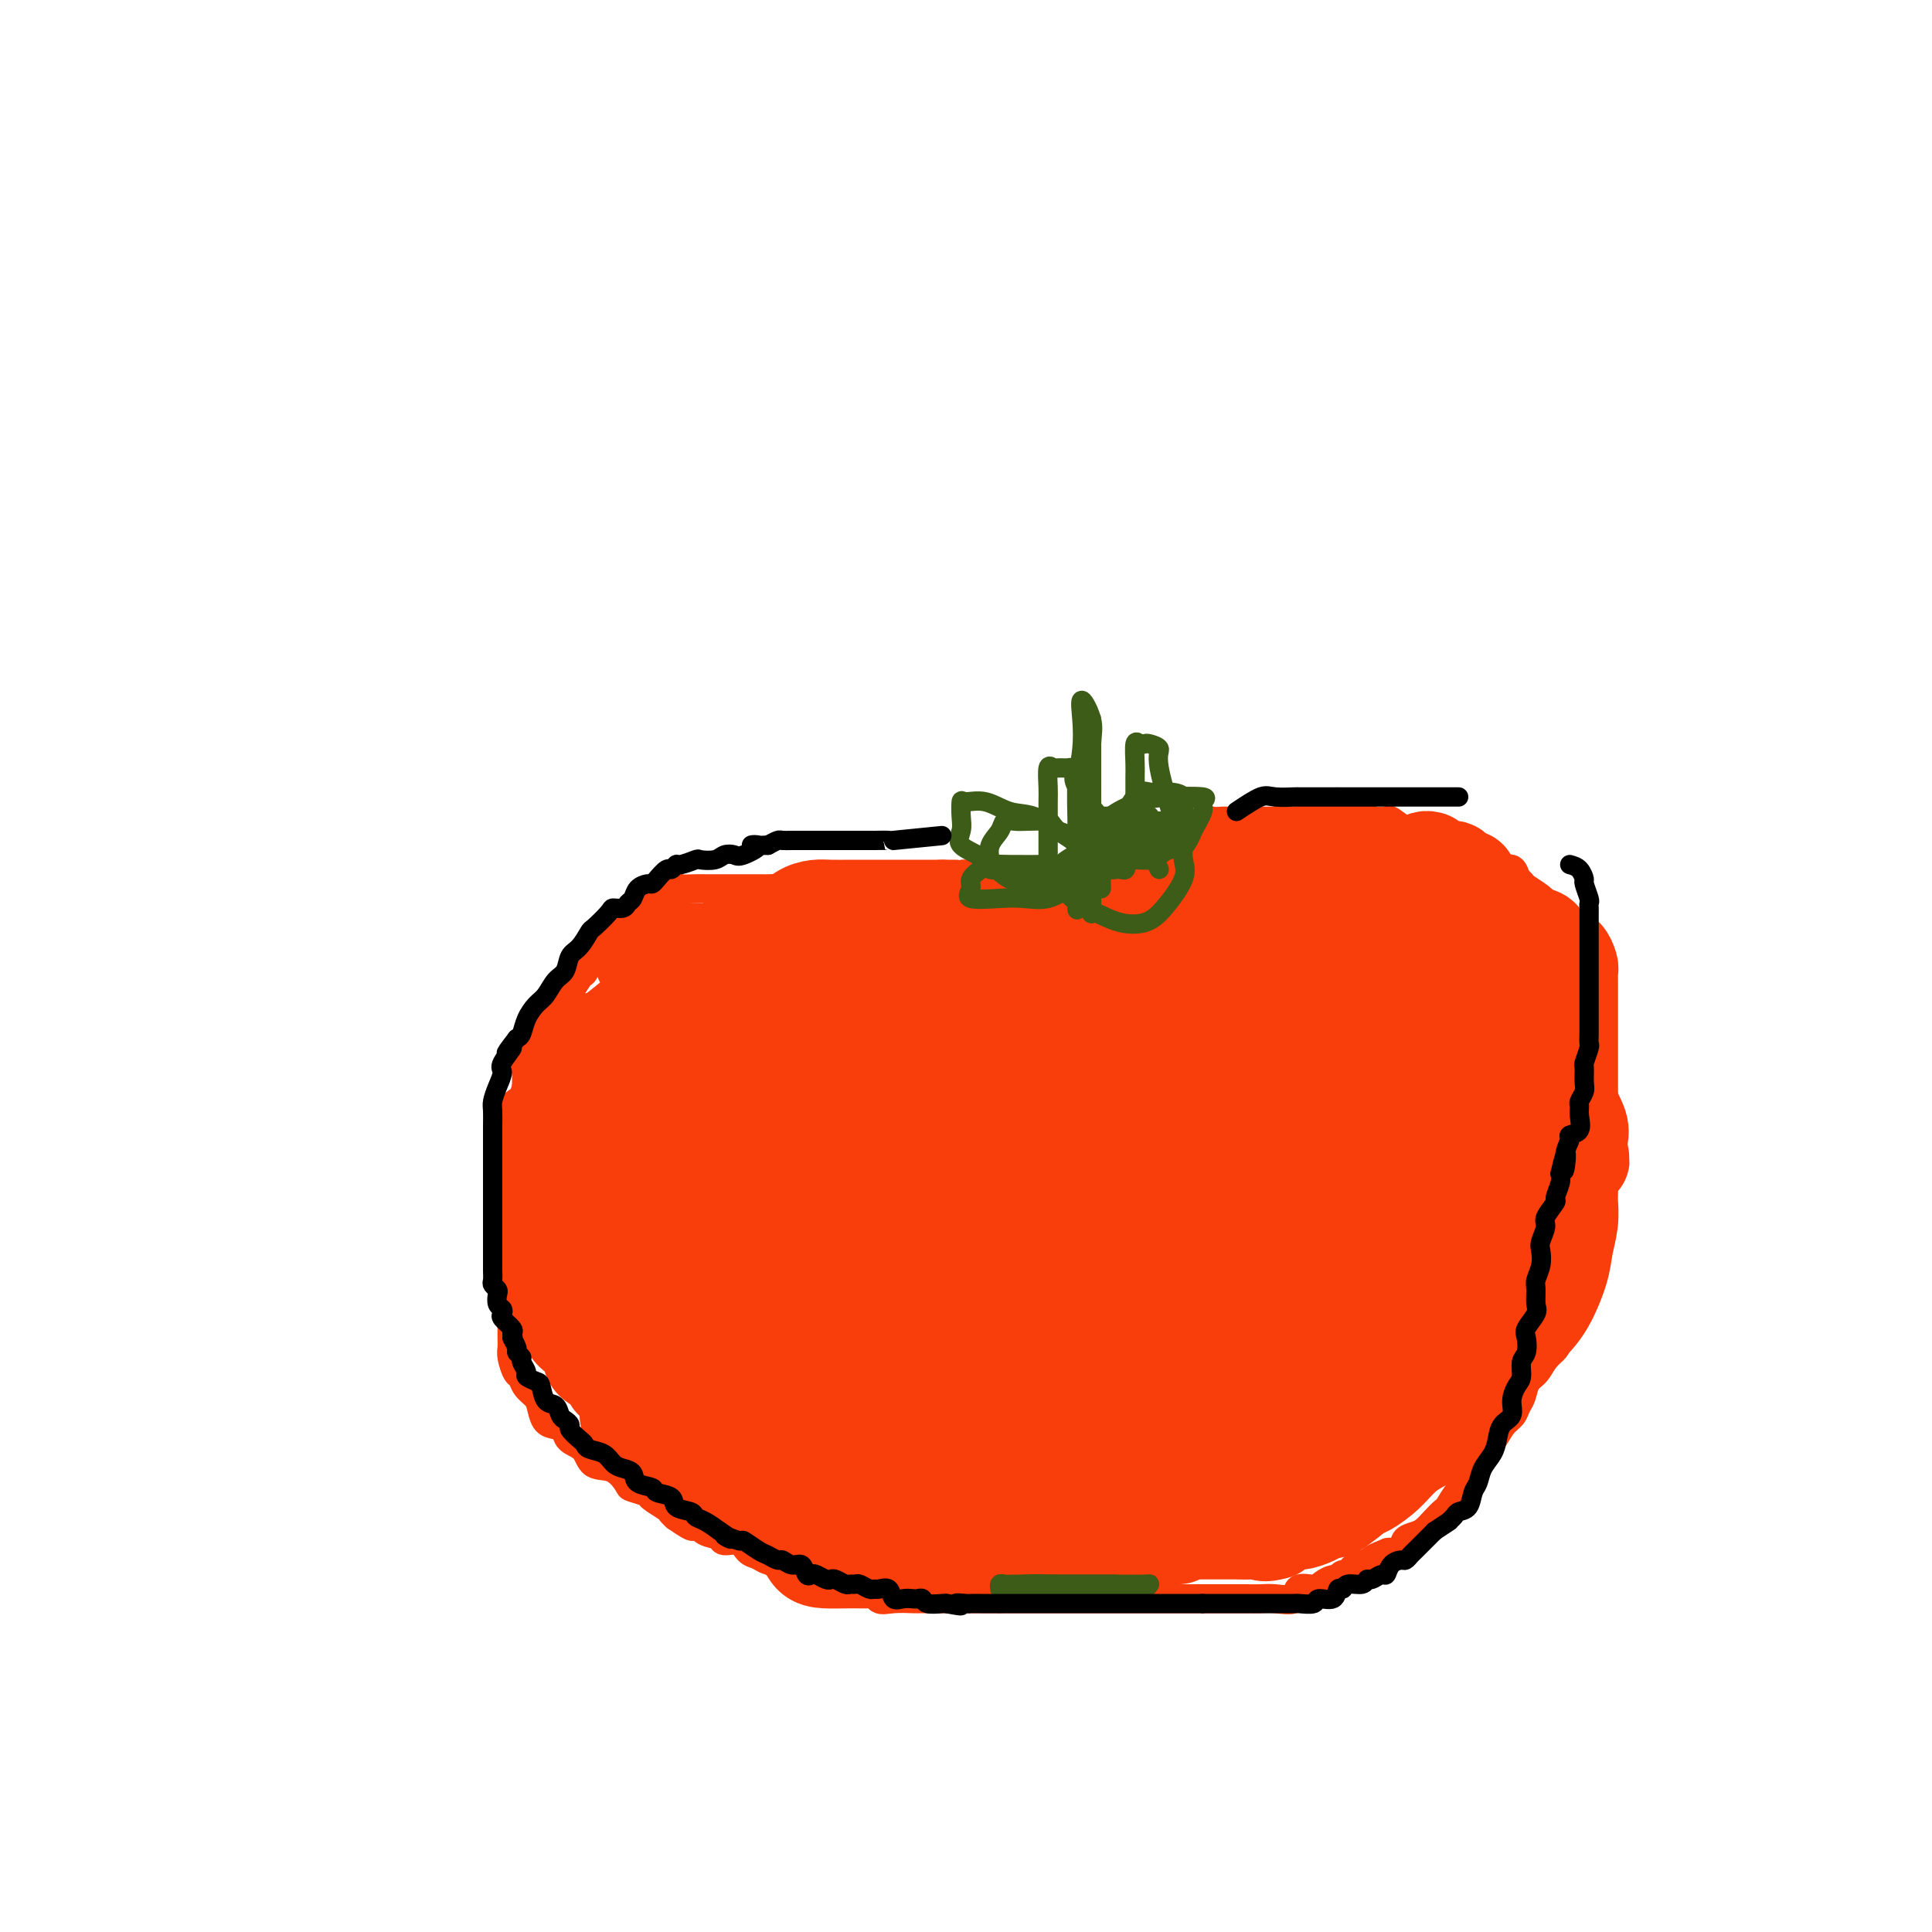 <svg viewBox='0 0 400 400' version='1.1' xmlns='http://www.w3.org/2000/svg' xmlns:xlink='http://www.w3.org/1999/xlink'><g fill='none' stroke='#F93D0B' stroke-width='6' stroke-linecap='round' stroke-linejoin='round'><path d='M180,192c-5.584,-3.381 -11.168,-6.762 -14,-8c-2.832,-1.238 -2.912,-0.332 -3,0c-0.088,0.332 -0.182,0.089 -1,0c-0.818,-0.089 -2.358,-0.024 -3,0c-0.642,0.024 -0.384,0.006 -1,0c-0.616,-0.006 -2.105,-0.002 -3,0c-0.895,0.002 -1.197,0.000 -2,0c-0.803,-0.000 -2.107,0.000 -3,0c-0.893,-0.000 -1.376,-0.002 -2,0c-0.624,0.002 -1.388,0.007 -2,0c-0.612,-0.007 -1.071,-0.026 -2,0c-0.929,0.026 -2.327,0.097 -3,0c-0.673,-0.097 -0.622,-0.363 -1,0c-0.378,0.363 -1.186,1.353 -2,2c-0.814,0.647 -1.632,0.950 -2,1c-0.368,0.050 -0.284,-0.151 -1,0c-0.716,0.151 -2.231,0.656 -3,1c-0.769,0.344 -0.791,0.527 -1,1c-0.209,0.473 -0.604,1.237 -1,2'/><path d='M130,191c-1.755,1.252 -0.641,0.883 -1,1c-0.359,0.117 -2.190,0.722 -3,1c-0.810,0.278 -0.597,0.229 -1,1c-0.403,0.771 -1.421,2.361 -2,3c-0.579,0.639 -0.718,0.327 -1,1c-0.282,0.673 -0.706,2.330 -1,3c-0.294,0.670 -0.459,0.353 -1,1c-0.541,0.647 -1.458,2.256 -2,3c-0.542,0.744 -0.709,0.622 -1,1c-0.291,0.378 -0.704,1.257 -1,2c-0.296,0.743 -0.473,1.349 -1,2c-0.527,0.651 -1.402,1.347 -2,2c-0.598,0.653 -0.917,1.262 -1,2c-0.083,0.738 0.070,1.604 0,2c-0.070,0.396 -0.362,0.323 -1,1c-0.638,0.677 -1.621,2.103 -2,3c-0.379,0.897 -0.153,1.265 0,2c0.153,0.735 0.233,1.839 0,3c-0.233,1.161 -0.780,2.380 -1,3c-0.220,0.620 -0.112,0.642 0,1c0.112,0.358 0.227,1.054 0,2c-0.227,0.946 -0.797,2.144 -1,3c-0.203,0.856 -0.040,1.370 0,2c0.040,0.630 -0.042,1.376 0,2c0.042,0.624 0.207,1.125 0,2c-0.207,0.875 -0.788,2.125 -1,3c-0.212,0.875 -0.057,1.375 0,2c0.057,0.625 0.015,1.374 0,2c-0.015,0.626 -0.004,1.130 0,2c0.004,0.870 0.001,2.106 0,3c-0.001,0.894 -0.001,1.447 0,2'/><path d='M106,254c-0.464,5.922 -0.124,3.726 0,3c0.124,-0.726 0.033,0.018 0,1c-0.033,0.982 -0.009,2.203 0,3c0.009,0.797 0.002,1.171 0,2c-0.002,0.829 -0.001,2.113 0,3c0.001,0.887 0.000,1.378 0,2c-0.000,0.622 0.000,1.374 0,2c-0.000,0.626 -0.001,1.125 0,2c0.001,0.875 0.003,2.126 0,3c-0.003,0.874 -0.012,1.371 0,2c0.012,0.629 0.044,1.390 0,2c-0.044,0.610 -0.163,1.070 0,2c0.163,0.930 0.607,2.331 1,3c0.393,0.669 0.734,0.606 1,1c0.266,0.394 0.455,1.243 1,2c0.545,0.757 1.446,1.420 2,2c0.554,0.580 0.762,1.076 1,2c0.238,0.924 0.505,2.277 1,3c0.495,0.723 1.219,0.818 2,1c0.781,0.182 1.619,0.452 2,1c0.381,0.548 0.306,1.373 1,2c0.694,0.627 2.159,1.057 3,2c0.841,0.943 1.060,2.400 2,3c0.940,0.600 2.603,0.345 4,1c1.397,0.655 2.528,2.221 3,3c0.472,0.779 0.283,0.772 1,1c0.717,0.228 2.338,0.691 3,1c0.662,0.309 0.363,0.464 1,1c0.637,0.536 2.210,1.452 3,2c0.790,0.548 0.797,0.728 1,1c0.203,0.272 0.601,0.636 1,1'/><path d='M140,314c4.816,3.350 3.354,1.725 3,1c-0.354,-0.725 0.398,-0.550 1,0c0.602,0.550 1.053,1.475 2,2c0.947,0.525 2.389,0.651 3,1c0.611,0.349 0.390,0.920 1,1c0.610,0.080 2.050,-0.333 3,0c0.950,0.333 1.411,1.411 2,2c0.589,0.589 1.308,0.687 2,1c0.692,0.313 1.359,0.839 2,1c0.641,0.161 1.257,-0.044 2,0c0.743,0.044 1.612,0.338 2,1c0.388,0.662 0.293,1.693 1,2c0.707,0.307 2.215,-0.110 3,0c0.785,0.110 0.848,0.748 1,1c0.152,0.252 0.394,0.119 1,0c0.606,-0.119 1.578,-0.224 2,0c0.422,0.224 0.296,0.779 1,1c0.704,0.221 2.238,0.110 3,0c0.762,-0.110 0.752,-0.218 1,0c0.248,0.218 0.753,0.762 1,1c0.247,0.238 0.234,0.169 1,0c0.766,-0.169 2.311,-0.438 3,0c0.689,0.438 0.523,1.581 1,2c0.477,0.419 1.598,0.112 3,0c1.402,-0.112 3.084,-0.030 4,0c0.916,0.030 1.067,0.008 2,0c0.933,-0.008 2.648,-0.002 4,0c1.352,0.002 2.342,0.001 3,0c0.658,-0.001 0.985,-0.000 2,0c1.015,0.000 2.719,0.000 4,0c1.281,-0.000 2.141,-0.000 3,0'/><path d='M207,331c3.636,-0.000 1.726,-0.000 2,0c0.274,0.000 2.733,0.000 4,0c1.267,-0.000 1.343,-0.000 2,0c0.657,0.000 1.895,0.000 3,0c1.105,-0.000 2.076,-0.000 3,0c0.924,0.000 1.801,0.000 3,0c1.199,-0.000 2.720,-0.000 4,0c1.280,0.000 2.319,0.000 3,0c0.681,-0.000 1.004,-0.000 2,0c0.996,0.000 2.666,0.000 4,0c1.334,-0.000 2.334,-0.000 3,0c0.666,0.000 1.000,0.000 2,0c1.000,-0.000 2.665,-0.000 4,0c1.335,0.000 2.339,0.000 3,0c0.661,-0.000 0.979,-0.001 2,0c1.021,0.001 2.743,0.002 4,0c1.257,-0.002 2.047,-0.008 3,0c0.953,0.008 2.069,0.031 3,0c0.931,-0.031 1.677,-0.116 3,0c1.323,0.116 3.223,0.433 4,0c0.777,-0.433 0.432,-1.618 1,-2c0.568,-0.382 2.050,0.037 3,0c0.950,-0.037 1.367,-0.530 2,-1c0.633,-0.470 1.482,-0.918 2,-1c0.518,-0.082 0.706,0.203 1,0c0.294,-0.203 0.694,-0.895 1,-1c0.306,-0.105 0.518,0.375 1,0c0.482,-0.375 1.232,-1.606 2,-2c0.768,-0.394 1.553,0.048 2,0c0.447,-0.048 0.556,-0.585 1,-1c0.444,-0.415 1.222,-0.707 2,-1'/><path d='M286,322c2.838,-1.360 0.935,-0.262 1,0c0.065,0.262 2.100,-0.314 3,-1c0.900,-0.686 0.665,-1.483 1,-2c0.335,-0.517 1.241,-0.752 2,-1c0.759,-0.248 1.372,-0.507 2,-1c0.628,-0.493 1.271,-1.219 2,-2c0.729,-0.781 1.543,-1.618 2,-2c0.457,-0.382 0.556,-0.310 1,-1c0.444,-0.690 1.231,-2.142 2,-3c0.769,-0.858 1.518,-1.121 2,-2c0.482,-0.879 0.695,-2.375 1,-3c0.305,-0.625 0.701,-0.380 1,-1c0.299,-0.620 0.500,-2.106 1,-3c0.500,-0.894 1.300,-1.197 2,-2c0.700,-0.803 1.300,-2.106 2,-3c0.700,-0.894 1.500,-1.379 2,-2c0.500,-0.621 0.700,-1.378 1,-2c0.300,-0.622 0.700,-1.111 1,-2c0.300,-0.889 0.500,-2.180 1,-3c0.500,-0.820 1.300,-1.168 2,-2c0.700,-0.832 1.299,-2.146 2,-3c0.701,-0.854 1.502,-1.248 2,-2c0.498,-0.752 0.693,-1.864 1,-3c0.307,-1.136 0.727,-2.298 1,-3c0.273,-0.702 0.398,-0.944 1,-2c0.602,-1.056 1.682,-2.925 2,-4c0.318,-1.075 -0.125,-1.354 0,-2c0.125,-0.646 0.817,-1.658 1,-3c0.183,-1.342 -0.143,-3.015 0,-4c0.143,-0.985 0.755,-1.281 1,-2c0.245,-0.719 0.122,-1.859 0,-3'/><path d='M329,253c1.309,-4.857 1.083,-4.001 1,-4c-0.083,0.001 -0.022,-0.855 0,-2c0.022,-1.145 0.006,-2.579 0,-4c-0.006,-1.421 -0.002,-2.830 0,-4c0.002,-1.170 0.000,-2.103 0,-3c-0.000,-0.897 -0.000,-1.758 0,-3c0.000,-1.242 0.000,-2.865 0,-4c-0.000,-1.135 -0.000,-1.784 0,-3c0.000,-1.216 0.000,-3.001 0,-4c-0.000,-0.999 0.000,-1.212 0,-2c-0.000,-0.788 -0.000,-2.150 0,-3c0.000,-0.850 0.000,-1.188 0,-2c-0.000,-0.812 -0.000,-2.099 0,-3c0.000,-0.901 0.001,-1.415 0,-2c-0.001,-0.585 -0.003,-1.242 0,-2c0.003,-0.758 0.011,-1.617 0,-2c-0.011,-0.383 -0.041,-0.291 0,-1c0.041,-0.709 0.153,-2.217 0,-3c-0.153,-0.783 -0.571,-0.839 -1,-1c-0.429,-0.161 -0.871,-0.428 -1,-1c-0.129,-0.572 0.053,-1.448 0,-2c-0.053,-0.552 -0.343,-0.778 -1,-1c-0.657,-0.222 -1.681,-0.440 -2,-1c-0.319,-0.560 0.066,-1.463 0,-2c-0.066,-0.537 -0.582,-0.707 -1,-1c-0.418,-0.293 -0.738,-0.708 -1,-1c-0.262,-0.292 -0.465,-0.459 -1,-1c-0.535,-0.541 -1.401,-1.454 -2,-2c-0.599,-0.546 -0.930,-0.724 -1,-1c-0.070,-0.276 0.123,-0.650 0,-1c-0.123,-0.350 -0.561,-0.675 -1,-1'/><path d='M318,186c-2.245,-2.368 -1.857,-0.288 -2,0c-0.143,0.288 -0.815,-1.214 -1,-2c-0.185,-0.786 0.119,-0.854 0,-1c-0.119,-0.146 -0.660,-0.369 -1,-1c-0.340,-0.631 -0.477,-1.671 -1,-2c-0.523,-0.329 -1.431,0.054 -2,0c-0.569,-0.054 -0.801,-0.544 -1,-1c-0.199,-0.456 -0.367,-0.878 -1,-1c-0.633,-0.122 -1.730,0.056 -2,0c-0.270,-0.056 0.288,-0.345 0,-1c-0.288,-0.655 -1.424,-1.677 -2,-2c-0.576,-0.323 -0.594,0.053 -1,0c-0.406,-0.053 -1.201,-0.537 -2,-1c-0.799,-0.463 -1.602,-0.907 -2,-1c-0.398,-0.093 -0.391,0.164 -1,0c-0.609,-0.164 -1.835,-0.748 -3,-1c-1.165,-0.252 -2.270,-0.173 -3,0c-0.730,0.173 -1.084,0.439 -2,0c-0.916,-0.439 -2.395,-1.582 -3,-2c-0.605,-0.418 -0.336,-0.112 -1,0c-0.664,0.112 -2.262,0.030 -3,0c-0.738,-0.030 -0.616,-0.008 -1,0c-0.384,0.008 -1.272,0.002 -2,0c-0.728,-0.002 -1.294,-0.001 -2,0c-0.706,0.001 -1.550,0.000 -2,0c-0.450,-0.000 -0.505,-0.000 -1,0c-0.495,0.000 -1.431,0.000 -2,0c-0.569,-0.000 -0.771,-0.000 -1,0c-0.229,0.000 -0.485,0.000 -1,0c-0.515,-0.000 -1.290,-0.000 -2,0c-0.710,0.000 -1.355,0.000 -2,0'/><path d='M268,170c-4.960,-0.309 -3.360,-0.083 -3,0c0.360,0.083 -0.519,0.022 -1,0c-0.481,-0.022 -0.565,-0.006 -1,0c-0.435,0.006 -1.220,0.002 -2,0c-0.780,-0.002 -1.556,-0.001 -2,0c-0.444,0.001 -0.556,0.001 -1,0c-0.444,-0.001 -1.221,-0.002 -2,0c-0.779,0.002 -1.560,0.008 -2,0c-0.440,-0.008 -0.537,-0.032 -1,0c-0.463,0.032 -1.290,0.118 -2,0c-0.710,-0.118 -1.302,-0.439 -2,0c-0.698,0.439 -1.500,1.638 -2,2c-0.500,0.362 -0.698,-0.114 -1,0c-0.302,0.114 -0.710,0.817 -1,1c-0.290,0.183 -0.463,-0.155 -1,0c-0.537,0.155 -1.439,0.802 -2,1c-0.561,0.198 -0.781,-0.053 -1,0c-0.219,0.053 -0.436,0.411 -1,1c-0.564,0.589 -1.476,1.411 -2,2c-0.524,0.589 -0.660,0.947 -1,1c-0.340,0.053 -0.882,-0.198 -1,0c-0.118,0.198 0.190,0.844 0,1c-0.190,0.156 -0.877,-0.179 -1,0c-0.123,0.179 0.318,0.871 0,1c-0.318,0.129 -1.394,-0.306 -2,0c-0.606,0.306 -0.740,1.352 -1,2c-0.260,0.648 -0.646,0.900 -1,1c-0.354,0.100 -0.677,0.050 -1,0'/><path d='M230,183c-3.649,2.112 -2.273,0.892 -2,1c0.273,0.108 -0.557,1.545 -1,2c-0.443,0.455 -0.499,-0.070 -1,0c-0.501,0.070 -1.447,0.737 -2,1c-0.553,0.263 -0.712,0.123 -1,0c-0.288,-0.123 -0.706,-0.229 -1,0c-0.294,0.229 -0.464,0.792 -1,1c-0.536,0.208 -1.439,0.059 -2,0c-0.561,-0.059 -0.781,-0.030 -1,0c-0.219,0.030 -0.439,0.061 -1,0c-0.561,-0.061 -1.464,-0.212 -2,0c-0.536,0.212 -0.707,0.789 -1,1c-0.293,0.211 -0.709,0.057 -1,0c-0.291,-0.057 -0.458,-0.015 -1,0c-0.542,0.015 -1.458,0.004 -2,0c-0.542,-0.004 -0.709,-0.001 -1,0c-0.291,0.001 -0.707,0.000 -1,0c-0.293,-0.000 -0.463,-0.000 -1,0c-0.537,0.000 -1.439,0.000 -2,0c-0.561,-0.000 -0.780,-0.000 -1,0c-0.220,0.000 -0.440,0.000 -1,0c-0.560,-0.000 -1.459,-0.000 -2,0c-0.541,0.000 -0.722,0.000 -1,0c-0.278,-0.000 -0.651,-0.000 -1,0c-0.349,0.000 -0.675,0.000 -1,0'/><path d='M198,189c-3.959,0.155 -2.357,0.041 -2,0c0.357,-0.041 -0.533,-0.011 -1,0c-0.467,0.011 -0.513,0.003 -1,0c-0.487,-0.003 -1.417,-0.003 -2,0c-0.583,0.003 -0.819,0.007 -1,0c-0.181,-0.007 -0.308,-0.027 -1,0c-0.692,0.027 -1.948,0.100 -3,0c-1.052,-0.100 -1.899,-0.373 -3,-1c-1.101,-0.627 -2.458,-1.608 -3,-2c-0.542,-0.392 -0.271,-0.196 0,0'/></g>
<g fill='none' stroke='#F93D0B' stroke-width='20' stroke-linecap='round' stroke-linejoin='round'><path d='M222,267c0.235,-3.387 0.469,-6.774 2,-10c1.531,-3.226 4.358,-6.292 6,-10c1.642,-3.708 2.101,-8.057 3,-11c0.899,-2.943 2.240,-4.479 3,-6c0.760,-1.521 0.939,-3.027 1,-4c0.061,-0.973 0.006,-1.414 0,-2c-0.006,-0.586 0.039,-1.316 0,-2c-0.039,-0.684 -0.163,-1.322 0,-1c0.163,0.322 0.612,1.603 0,3c-0.612,1.397 -2.285,2.911 -4,6c-1.715,3.089 -3.472,7.754 -6,12c-2.528,4.246 -5.828,8.071 -9,12c-3.172,3.929 -6.215,7.960 -8,11c-1.785,3.040 -2.312,5.089 -3,6c-0.688,0.911 -1.538,0.683 -2,1c-0.462,0.317 -0.536,1.178 0,-2c0.536,-3.178 1.683,-10.394 4,-18c2.317,-7.606 5.805,-15.602 9,-22c3.195,-6.398 6.098,-11.199 9,-16'/><path d='M227,214c3.873,-7.779 4.557,-8.226 5,-9c0.443,-0.774 0.645,-1.874 1,-2c0.355,-0.126 0.864,0.721 0,3c-0.864,2.279 -3.099,5.991 -6,11c-2.901,5.009 -6.467,11.316 -10,17c-3.533,5.684 -7.033,10.744 -10,16c-2.967,5.256 -5.402,10.706 -8,16c-2.598,5.294 -5.360,10.431 -7,14c-1.640,3.569 -2.159,5.568 -3,7c-0.841,1.432 -2.003,2.296 -2,2c0.003,-0.296 1.171,-1.753 2,-4c0.829,-2.247 1.319,-5.286 3,-9c1.681,-3.714 4.553,-8.105 6,-13c1.447,-4.895 1.471,-10.296 3,-16c1.529,-5.704 4.564,-11.711 6,-17c1.436,-5.289 1.272,-9.861 2,-13c0.728,-3.139 2.348,-4.847 3,-6c0.652,-1.153 0.336,-1.752 0,-1c-0.336,0.752 -0.691,2.854 -2,6c-1.309,3.146 -3.573,7.334 -6,12c-2.427,4.666 -5.018,9.809 -8,15c-2.982,5.191 -6.355,10.430 -9,16c-2.645,5.570 -4.562,11.470 -6,16c-1.438,4.530 -2.396,7.688 -3,10c-0.604,2.312 -0.855,3.776 -1,4c-0.145,0.224 -0.184,-0.793 0,-3c0.184,-2.207 0.592,-5.603 1,-9'/><path d='M178,277c0.155,-4.234 0.041,-8.820 0,-14c-0.041,-5.180 -0.010,-10.954 0,-16c0.010,-5.046 -0.002,-9.364 0,-13c0.002,-3.636 0.016,-6.591 0,-9c-0.016,-2.409 -0.063,-4.274 0,-5c0.063,-0.726 0.238,-0.313 0,2c-0.238,2.313 -0.887,6.527 -2,11c-1.113,4.473 -2.691,9.204 -4,15c-1.309,5.796 -2.351,12.655 -3,19c-0.649,6.345 -0.906,12.176 -1,17c-0.094,4.824 -0.025,8.643 0,11c0.025,2.357 0.007,3.253 0,3c-0.007,-0.253 -0.002,-1.656 0,-4c0.002,-2.344 0.000,-5.631 0,-10c-0.000,-4.369 0.001,-9.821 0,-16c-0.001,-6.179 -0.003,-13.085 0,-19c0.003,-5.915 0.013,-10.841 0,-15c-0.013,-4.159 -0.048,-7.553 0,-10c0.048,-2.447 0.180,-3.949 0,-5c-0.180,-1.051 -0.674,-1.652 -1,-2c-0.326,-0.348 -0.486,-0.442 -1,0c-0.514,0.442 -1.381,1.421 -2,2c-0.619,0.579 -0.989,0.758 -2,3c-1.011,2.242 -2.663,6.545 -4,11c-1.337,4.455 -2.358,9.060 -3,14c-0.642,4.940 -0.904,10.215 -1,16c-0.096,5.785 -0.028,12.082 0,16c0.028,3.918 0.014,5.459 0,7'/><path d='M154,286c0.480,6.205 2.181,2.217 3,1c0.819,-1.217 0.757,0.336 1,0c0.243,-0.336 0.791,-2.560 1,-6c0.209,-3.440 0.077,-8.095 0,-13c-0.077,-4.905 -0.101,-10.060 0,-16c0.101,-5.940 0.325,-12.664 0,-18c-0.325,-5.336 -1.199,-9.285 -2,-13c-0.801,-3.715 -1.527,-7.198 -2,-9c-0.473,-1.802 -0.691,-1.923 -1,-2c-0.309,-0.077 -0.707,-0.109 -1,0c-0.293,0.109 -0.481,0.359 -1,2c-0.519,1.641 -1.368,4.672 -2,8c-0.632,3.328 -1.045,6.951 -2,11c-0.955,4.049 -2.452,8.523 -3,13c-0.548,4.477 -0.147,8.957 0,13c0.147,4.043 0.039,7.650 0,11c-0.039,3.350 -0.011,6.443 0,9c0.011,2.557 0.004,4.579 0,4c-0.004,-0.579 -0.004,-3.757 0,-8c0.004,-4.243 0.013,-9.551 0,-15c-0.013,-5.449 -0.049,-11.040 0,-16c0.049,-4.960 0.182,-9.291 0,-13c-0.182,-3.709 -0.679,-6.796 -1,-9c-0.321,-2.204 -0.467,-3.524 -1,-4c-0.533,-0.476 -1.452,-0.107 -2,0c-0.548,0.107 -0.724,-0.048 -1,0c-0.276,0.048 -0.650,0.299 -1,1c-0.350,0.701 -0.675,1.850 -1,3'/><path d='M138,220c-1.454,1.368 -2.590,2.787 -4,5c-1.410,2.213 -3.095,5.219 -4,9c-0.905,3.781 -1.031,8.339 -1,14c0.031,5.661 0.218,12.427 0,18c-0.218,5.573 -0.841,9.952 0,14c0.841,4.048 3.147,7.764 5,11c1.853,3.236 3.252,5.993 5,8c1.748,2.007 3.843,3.263 5,4c1.157,0.737 1.375,0.956 2,1c0.625,0.044 1.657,-0.088 2,0c0.343,0.088 -0.002,0.397 0,-1c0.002,-1.397 0.350,-4.501 0,-7c-0.350,-2.499 -1.399,-4.394 -2,-7c-0.601,-2.606 -0.753,-5.924 -2,-9c-1.247,-3.076 -3.590,-5.909 -5,-8c-1.410,-2.091 -1.888,-3.438 -3,-5c-1.112,-1.562 -2.859,-3.339 -4,-5c-1.141,-1.661 -1.675,-3.207 -2,-4c-0.325,-0.793 -0.440,-0.832 -1,-1c-0.560,-0.168 -1.564,-0.466 -2,-1c-0.436,-0.534 -0.302,-1.305 -1,-2c-0.698,-0.695 -2.226,-1.314 -3,-2c-0.774,-0.686 -0.794,-1.439 -1,-2c-0.206,-0.561 -0.599,-0.929 -1,-1c-0.401,-0.071 -0.808,0.156 -1,0c-0.192,-0.156 -0.167,-0.696 0,1c0.167,1.696 0.476,5.627 1,8c0.524,2.373 1.262,3.186 2,4'/><path d='M123,262c0.754,2.718 1.638,3.013 3,5c1.362,1.987 3.203,5.666 5,9c1.797,3.334 3.552,6.323 5,8c1.448,1.677 2.590,2.042 3,3c0.410,0.958 0.090,2.509 0,3c-0.090,0.491 0.052,-0.079 0,-1c-0.052,-0.921 -0.297,-2.193 -1,-3c-0.703,-0.807 -1.864,-1.148 -3,-2c-1.136,-0.852 -2.248,-2.214 -3,-3c-0.752,-0.786 -1.145,-0.996 -2,-2c-0.855,-1.004 -2.173,-2.801 -3,-4c-0.827,-1.199 -1.163,-1.800 -2,-3c-0.837,-1.200 -2.173,-2.999 -3,-4c-0.827,-1.001 -1.143,-1.205 -2,-2c-0.857,-0.795 -2.254,-2.181 -3,-3c-0.746,-0.819 -0.841,-1.072 -1,-2c-0.159,-0.928 -0.382,-2.531 -1,-4c-0.618,-1.469 -1.630,-2.802 -2,-4c-0.370,-1.198 -0.099,-2.259 0,-3c0.099,-0.741 0.025,-1.163 0,-2c-0.025,-0.837 0.000,-2.090 0,-3c-0.000,-0.910 -0.025,-1.479 0,-2c0.025,-0.521 0.099,-0.995 0,-1c-0.099,-0.005 -0.373,0.460 0,2c0.373,1.540 1.392,4.154 2,6c0.608,1.846 0.804,2.923 1,4'/><path d='M116,254c0.529,2.288 0.353,2.009 1,4c0.647,1.991 2.118,6.254 3,9c0.882,2.746 1.174,3.976 2,6c0.826,2.024 2.186,4.844 3,7c0.814,2.156 1.083,3.650 2,5c0.917,1.350 2.481,2.556 3,4c0.519,1.444 -0.008,3.125 0,4c0.008,0.875 0.551,0.946 1,1c0.449,0.054 0.803,0.093 1,0c0.197,-0.093 0.238,-0.318 0,-1c-0.238,-0.682 -0.754,-1.821 -1,-3c-0.246,-1.179 -0.222,-2.398 -1,-3c-0.778,-0.602 -2.358,-0.588 -3,-1c-0.642,-0.412 -0.347,-1.250 -1,-2c-0.653,-0.750 -2.254,-1.412 -3,-2c-0.746,-0.588 -0.636,-1.101 -1,-2c-0.364,-0.899 -1.200,-2.184 -2,-3c-0.800,-0.816 -1.563,-1.162 -2,-2c-0.437,-0.838 -0.547,-2.166 -1,-3c-0.453,-0.834 -1.250,-1.173 -2,-2c-0.750,-0.827 -1.455,-2.141 -2,-3c-0.545,-0.859 -0.931,-1.263 -1,-2c-0.069,-0.737 0.178,-1.806 0,-3c-0.178,-1.194 -0.780,-2.513 -1,-3c-0.220,-0.487 -0.059,-0.141 0,-1c0.059,-0.859 0.016,-2.924 0,-5c-0.016,-2.076 -0.005,-4.165 0,-6c0.005,-1.835 0.002,-3.418 0,-5'/><path d='M111,242c-0.310,-4.610 -0.084,-3.635 0,-4c0.084,-0.365 0.025,-2.070 0,-3c-0.025,-0.930 -0.018,-1.083 0,-1c0.018,0.083 0.046,0.404 0,2c-0.046,1.596 -0.165,4.467 0,8c0.165,3.533 0.615,7.729 2,12c1.385,4.271 3.706,8.619 5,11c1.294,2.381 1.562,2.795 2,4c0.438,1.205 1.045,3.199 2,5c0.955,1.801 2.257,3.408 3,4c0.743,0.592 0.927,0.169 1,0c0.073,-0.169 0.037,-0.085 0,0'/><path d='M218,276c3.224,-2.253 6.447,-4.507 10,-9c3.553,-4.493 7.434,-11.226 12,-18c4.566,-6.774 9.816,-13.588 15,-21c5.184,-7.412 10.300,-15.422 15,-22c4.700,-6.578 8.983,-11.725 12,-15c3.017,-3.275 4.766,-4.679 5,-4c0.234,0.679 -1.048,3.441 -5,9c-3.952,5.559 -10.573,13.915 -18,23c-7.427,9.085 -15.659,18.899 -23,28c-7.341,9.101 -13.790,17.489 -20,25c-6.210,7.511 -12.180,14.146 -16,19c-3.820,4.854 -5.491,7.928 -7,10c-1.509,2.072 -2.856,3.142 -2,3c0.856,-0.142 3.916,-1.496 8,-4c4.084,-2.504 9.192,-6.159 15,-11c5.808,-4.841 12.316,-10.870 19,-17c6.684,-6.130 13.544,-12.363 20,-18c6.456,-5.637 12.508,-10.678 18,-15c5.492,-4.322 10.423,-7.923 14,-11c3.577,-3.077 5.798,-5.628 6,-6c0.202,-0.372 -1.616,1.436 -5,6c-3.384,4.564 -8.334,11.882 -14,19c-5.666,7.118 -12.047,14.034 -18,21c-5.953,6.966 -11.476,13.983 -17,21'/><path d='M242,289c-11.092,13.989 -11.822,15.463 -14,18c-2.178,2.537 -5.806,6.138 -7,7c-1.194,0.862 0.045,-1.017 3,-4c2.955,-2.983 7.626,-7.072 13,-12c5.374,-4.928 11.449,-10.695 17,-16c5.551,-5.305 10.577,-10.149 16,-15c5.423,-4.851 11.245,-9.709 16,-14c4.755,-4.291 8.445,-8.014 11,-11c2.555,-2.986 3.977,-5.235 4,-6c0.023,-0.765 -1.351,-0.046 -4,3c-2.649,3.046 -6.573,8.418 -11,14c-4.427,5.582 -9.357,11.375 -14,17c-4.643,5.625 -8.998,11.082 -13,16c-4.002,4.918 -7.652,9.296 -10,13c-2.348,3.704 -3.396,6.735 -4,8c-0.604,1.265 -0.766,0.765 -1,1c-0.234,0.235 -0.541,1.204 1,0c1.541,-1.204 4.930,-4.581 9,-8c4.070,-3.419 8.820,-6.882 13,-11c4.180,-4.118 7.789,-8.893 12,-13c4.211,-4.107 9.024,-7.546 13,-11c3.976,-3.454 7.116,-6.924 10,-9c2.884,-2.076 5.511,-2.758 7,-4c1.489,-1.242 1.838,-3.046 1,-2c-0.838,1.046 -2.864,4.940 -6,9c-3.136,4.060 -7.383,8.285 -11,12c-3.617,3.715 -6.605,6.918 -9,10c-2.395,3.082 -4.198,6.041 -6,9'/><path d='M278,290c-4.977,6.710 -1.921,4.484 -1,4c0.921,-0.484 -0.293,0.775 0,1c0.293,0.225 2.094,-0.582 4,-1c1.906,-0.418 3.917,-0.445 5,-1c1.083,-0.555 1.239,-1.638 2,-2c0.761,-0.362 2.128,-0.002 2,0c-0.128,0.002 -1.752,-0.352 -3,0c-1.248,0.352 -2.122,1.410 -3,2c-0.878,0.590 -1.761,0.710 -3,1c-1.239,0.290 -2.833,0.749 -5,1c-2.167,0.251 -4.905,0.293 -7,1c-2.095,0.707 -3.545,2.078 -6,3c-2.455,0.922 -5.913,1.395 -9,2c-3.087,0.605 -5.802,1.343 -9,2c-3.198,0.657 -6.881,1.234 -10,2c-3.119,0.766 -5.676,1.722 -9,2c-3.324,0.278 -7.415,-0.122 -11,0c-3.585,0.122 -6.665,0.764 -10,1c-3.335,0.236 -6.925,0.064 -10,0c-3.075,-0.064 -5.636,-0.019 -8,0c-2.364,0.019 -4.531,0.013 -7,0c-2.469,-0.013 -5.239,-0.035 -7,0c-1.761,0.035 -2.513,0.125 -4,0c-1.487,-0.125 -3.711,-0.464 -5,-1c-1.289,-0.536 -1.645,-1.268 -2,-2'/><path d='M162,305c-1.160,-0.403 -0.561,0.088 -1,0c-0.439,-0.088 -1.915,-0.756 -2,-1c-0.085,-0.244 1.220,-0.065 2,0c0.780,0.065 1.034,0.018 2,0c0.966,-0.018 2.642,-0.005 5,0c2.358,0.005 5.398,0.001 9,0c3.602,-0.001 7.768,-0.000 13,0c5.232,0.000 11.532,0.001 17,0c5.468,-0.001 10.105,-0.002 14,0c3.895,0.002 7.047,0.008 11,0c3.953,-0.008 8.707,-0.030 12,0c3.293,0.030 5.126,0.113 7,0c1.874,-0.113 3.790,-0.423 5,-1c1.210,-0.577 1.714,-1.423 2,-2c0.286,-0.577 0.355,-0.886 0,-1c-0.355,-0.114 -1.134,-0.032 -2,0c-0.866,0.032 -1.817,0.013 -3,0c-1.183,-0.013 -2.596,-0.019 -4,0c-1.404,0.019 -2.797,0.065 -5,0c-2.203,-0.065 -5.215,-0.241 -8,0c-2.785,0.241 -5.344,0.899 -9,1c-3.656,0.101 -8.410,-0.356 -13,0c-4.590,0.356 -9.018,1.525 -13,2c-3.982,0.475 -7.520,0.257 -11,1c-3.480,0.743 -6.902,2.447 -10,3c-3.098,0.553 -5.873,-0.043 -8,0c-2.127,0.043 -3.608,0.727 -4,1c-0.392,0.273 0.304,0.137 1,0'/><path d='M169,308c-6.445,1.083 -0.058,0.289 3,0c3.058,-0.289 2.786,-0.074 3,0c0.214,0.074 0.913,0.006 2,0c1.087,-0.006 2.563,0.051 4,0c1.437,-0.051 2.836,-0.211 5,0c2.164,0.211 5.094,0.792 8,1c2.906,0.208 5.788,0.042 9,0c3.212,-0.042 6.753,0.041 10,0c3.247,-0.041 6.200,-0.207 9,0c2.800,0.207 5.446,0.788 8,1c2.554,0.212 5.016,0.057 7,0c1.984,-0.057 3.489,-0.015 5,0c1.511,0.015 3.028,0.004 4,0c0.972,-0.004 1.398,-0.001 1,0c-0.398,0.001 -1.619,0.000 -2,0c-0.381,-0.000 0.079,0.001 -1,0c-1.079,-0.001 -3.697,-0.004 -6,0c-2.303,0.004 -4.289,0.015 -7,0c-2.711,-0.015 -6.145,-0.057 -10,0c-3.855,0.057 -8.130,0.211 -12,0c-3.870,-0.211 -7.334,-0.789 -11,-1c-3.666,-0.211 -7.535,-0.057 -11,0c-3.465,0.057 -6.527,0.015 -9,0c-2.473,-0.015 -4.358,-0.004 -6,0c-1.642,0.004 -3.041,0.001 -3,0c0.041,-0.001 1.520,-0.001 3,0'/><path d='M172,309c0.894,0.005 1.631,0.017 3,0c1.369,-0.017 3.372,-0.065 5,0c1.628,0.065 2.881,0.242 6,1c3.119,0.758 8.105,2.098 12,3c3.895,0.902 6.697,1.366 10,2c3.303,0.634 7.105,1.438 11,2c3.895,0.562 7.884,0.883 11,1c3.116,0.117 5.359,0.031 7,0c1.641,-0.031 2.678,-0.008 4,0c1.322,0.008 2.928,0.002 3,0c0.072,-0.002 -1.390,-0.001 -2,0c-0.610,0.001 -0.368,0.001 -1,0c-0.632,-0.001 -2.140,-0.003 -3,0c-0.860,0.003 -1.074,0.009 -2,0c-0.926,-0.009 -2.565,-0.034 -4,0c-1.435,0.034 -2.667,0.128 -5,0c-2.333,-0.128 -5.768,-0.479 -9,-1c-3.232,-0.521 -6.262,-1.211 -10,-2c-3.738,-0.789 -8.183,-1.675 -12,-2c-3.817,-0.325 -7.005,-0.087 -10,0c-2.995,0.087 -5.796,0.023 -8,0c-2.204,-0.023 -3.810,-0.006 -5,0c-1.190,0.006 -1.962,0.002 -2,0c-0.038,-0.002 0.660,-0.000 1,0c0.340,0.000 0.322,0.000 1,0c0.678,-0.000 2.051,-0.000 3,0c0.949,0.000 1.475,0.000 2,0'/><path d='M178,313c1.257,-0.089 1.900,-0.311 4,0c2.100,0.311 5.657,1.155 9,2c3.343,0.845 6.472,1.690 10,3c3.528,1.310 7.454,3.083 11,4c3.546,0.917 6.714,0.978 9,1c2.286,0.022 3.692,0.006 5,0c1.308,-0.006 2.518,-0.002 2,0c-0.518,0.002 -2.764,0.000 -4,0c-1.236,-0.000 -1.463,-0.000 -3,0c-1.537,0.000 -4.385,0.000 -6,0c-1.615,-0.000 -1.999,-0.000 -3,0c-1.001,0.000 -2.619,0.000 -4,0c-1.381,-0.000 -2.523,-0.000 -4,0c-1.477,0.000 -3.288,0.000 -5,0c-1.712,-0.000 -3.324,-0.000 -5,0c-1.676,0.000 -3.414,0.000 -5,0c-1.586,-0.000 -3.020,-0.001 -5,0c-1.980,0.001 -4.507,0.005 -6,0c-1.493,-0.005 -1.951,-0.017 -3,0c-1.049,0.017 -2.689,0.063 -4,0c-1.311,-0.063 -2.292,-0.236 -3,-1c-0.708,-0.764 -1.142,-2.118 -2,-3c-0.858,-0.882 -2.140,-1.293 -3,-2c-0.860,-0.707 -1.297,-1.711 -2,-3c-0.703,-1.289 -1.672,-2.865 -3,-4c-1.328,-1.135 -3.016,-1.830 -4,-3c-0.984,-1.170 -1.265,-2.815 -2,-4c-0.735,-1.185 -1.924,-1.910 -3,-3c-1.076,-1.090 -2.038,-2.545 -3,-4'/><path d='M146,296c-3.687,-4.279 -1.904,-1.975 -2,-2c-0.096,-0.025 -2.071,-2.379 -3,-4c-0.929,-1.621 -0.812,-2.510 -1,-3c-0.188,-0.490 -0.679,-0.580 -1,-1c-0.321,-0.420 -0.471,-1.171 -1,-2c-0.529,-0.829 -1.438,-1.736 -2,-2c-0.562,-0.264 -0.779,0.114 -1,0c-0.221,-0.114 -0.447,-0.720 -1,-1c-0.553,-0.280 -1.432,-0.234 -2,-1c-0.568,-0.766 -0.823,-2.345 -1,-3c-0.177,-0.655 -0.275,-0.387 -1,-1c-0.725,-0.613 -2.076,-2.109 -3,-3c-0.924,-0.891 -1.422,-1.179 -2,-2c-0.578,-0.821 -1.236,-2.176 -2,-3c-0.764,-0.824 -1.634,-1.116 -2,-2c-0.366,-0.884 -0.228,-2.360 -1,-4c-0.772,-1.640 -2.456,-3.443 -3,-6c-0.544,-2.557 0.051,-5.869 0,-9c-0.051,-3.131 -0.746,-6.082 -1,-9c-0.254,-2.918 -0.065,-5.805 0,-8c0.065,-2.195 0.005,-3.700 0,-5c-0.005,-1.300 0.044,-2.394 0,-3c-0.044,-0.606 -0.180,-0.722 0,-1c0.180,-0.278 0.676,-0.718 1,-1c0.324,-0.282 0.475,-0.405 1,-1c0.525,-0.595 1.423,-1.663 2,-2c0.577,-0.337 0.834,0.056 1,0c0.166,-0.056 0.240,-0.561 1,-1c0.760,-0.439 2.205,-0.810 3,-1c0.795,-0.190 0.942,-0.197 2,-1c1.058,-0.803 3.029,-2.401 5,-4'/><path d='M132,210c4.015,-2.253 6.053,-1.884 8,-3c1.947,-1.116 3.802,-3.717 6,-5c2.198,-1.283 4.740,-1.248 7,-2c2.260,-0.752 4.238,-2.293 6,-3c1.762,-0.707 3.309,-0.582 5,-1c1.691,-0.418 3.525,-1.379 5,-2c1.475,-0.621 2.589,-0.901 4,-1c1.411,-0.099 3.119,-0.016 5,0c1.881,0.016 3.937,-0.036 6,0c2.063,0.036 4.134,0.161 6,1c1.866,0.839 3.528,2.393 6,4c2.472,1.607 5.755,3.266 8,5c2.245,1.734 3.451,3.544 5,5c1.549,1.456 3.441,2.558 5,4c1.559,1.442 2.785,3.224 4,4c1.215,0.776 2.420,0.547 3,1c0.580,0.453 0.536,1.589 0,2c-0.536,0.411 -1.565,0.097 -2,0c-0.435,-0.097 -0.275,0.022 -1,0c-0.725,-0.022 -2.334,-0.187 -4,0c-1.666,0.187 -3.390,0.726 -6,0c-2.610,-0.726 -6.106,-2.716 -10,-5c-3.894,-2.284 -8.184,-4.861 -12,-7c-3.816,-2.139 -7.157,-3.842 -11,-5c-3.843,-1.158 -8.189,-1.773 -11,-2c-2.811,-0.227 -4.089,-0.065 -5,0c-0.911,0.065 -1.456,0.032 -2,0'/><path d='M157,200c-2.690,-0.286 -0.416,-0.001 1,0c1.416,0.001 1.973,-0.283 4,0c2.027,0.283 5.524,1.134 10,3c4.476,1.866 9.931,4.749 15,7c5.069,2.251 9.751,3.871 14,5c4.249,1.129 8.065,1.766 11,2c2.935,0.234 4.987,0.063 6,0c1.013,-0.063 0.985,-0.020 1,0c0.015,0.020 0.074,0.018 -1,0c-1.074,-0.018 -3.280,-0.050 -5,0c-1.720,0.050 -2.952,0.182 -5,0c-2.048,-0.182 -4.910,-0.677 -7,-1c-2.090,-0.323 -3.409,-0.472 -6,-2c-2.591,-1.528 -6.455,-4.434 -9,-6c-2.545,-1.566 -3.772,-1.793 -6,-2c-2.228,-0.207 -5.457,-0.395 -7,-1c-1.543,-0.605 -1.402,-1.626 -2,-2c-0.598,-0.374 -1.937,-0.100 -2,0c-0.063,0.100 1.148,0.027 2,0c0.852,-0.027 1.345,-0.007 2,0c0.655,0.007 1.473,0.002 2,0c0.527,-0.002 0.764,-0.001 1,0'/><path d='M176,203c0.939,-0.239 0.785,-0.835 1,-1c0.215,-0.165 0.798,0.101 1,0c0.202,-0.101 0.024,-0.571 0,-1c-0.024,-0.429 0.107,-0.819 0,-1c-0.107,-0.181 -0.452,-0.154 -1,0c-0.548,0.154 -1.299,0.433 -2,0c-0.701,-0.433 -1.352,-1.579 -2,-2c-0.648,-0.421 -1.295,-0.117 -2,0c-0.705,0.117 -1.469,0.045 -2,0c-0.531,-0.045 -0.828,-0.065 -1,0c-0.172,0.065 -0.220,0.213 -1,0c-0.780,-0.213 -2.291,-0.789 -3,-1c-0.709,-0.211 -0.617,-0.056 -1,0c-0.383,0.056 -1.243,0.015 -2,0c-0.757,-0.015 -1.413,-0.004 -2,0c-0.587,0.004 -1.106,0.001 -2,0c-0.894,-0.001 -2.164,-0.000 -3,0c-0.836,0.000 -1.240,0.000 -2,0c-0.760,-0.000 -1.877,-0.000 -3,0c-1.123,0.000 -2.252,-0.000 -3,0c-0.748,0.000 -1.116,0.000 -2,0c-0.884,-0.000 -2.283,-0.001 -3,0c-0.717,0.001 -0.753,0.003 -1,0c-0.247,-0.003 -0.705,-0.011 -1,0c-0.295,0.011 -0.425,0.041 -1,0c-0.575,-0.041 -1.593,-0.155 -2,0c-0.407,0.155 -0.204,0.577 0,1'/><path d='M136,198c-5.731,0.409 -1.559,1.430 0,2c1.559,0.570 0.505,0.688 0,1c-0.505,0.312 -0.460,0.819 0,1c0.460,0.181 1.337,0.037 2,0c0.663,-0.037 1.114,0.032 2,0c0.886,-0.032 2.209,-0.165 3,-1c0.791,-0.835 1.049,-2.370 2,-3c0.951,-0.630 2.593,-0.353 4,-1c1.407,-0.647 2.578,-2.218 4,-3c1.422,-0.782 3.094,-0.773 4,-1c0.906,-0.227 1.045,-0.688 2,-1c0.955,-0.312 2.725,-0.476 4,-1c1.275,-0.524 2.055,-1.408 3,-2c0.945,-0.592 2.056,-0.891 3,-1c0.944,-0.109 1.721,-0.029 3,0c1.279,0.029 3.061,0.008 4,0c0.939,-0.008 1.035,-0.002 2,0c0.965,0.002 2.800,0.001 4,0c1.200,-0.001 1.766,-0.000 3,0c1.234,0.000 3.135,0.000 4,0c0.865,-0.000 0.694,-0.000 1,0c0.306,0.000 1.087,0.000 2,0c0.913,-0.000 1.956,-0.000 3,0'/><path d='M195,188c4.070,-0.002 1.245,-0.007 1,0c-0.245,0.007 2.088,0.025 3,0c0.912,-0.025 0.402,-0.094 1,0c0.598,0.094 2.305,0.350 3,1c0.695,0.650 0.379,1.694 1,2c0.621,0.306 2.179,-0.126 3,0c0.821,0.126 0.905,0.811 1,1c0.095,0.189 0.202,-0.118 1,0c0.798,0.118 2.286,0.662 3,1c0.714,0.338 0.654,0.469 1,1c0.346,0.531 1.097,1.463 2,2c0.903,0.537 1.959,0.680 3,1c1.041,0.320 2.066,0.818 3,1c0.934,0.182 1.778,0.049 3,0c1.222,-0.049 2.822,-0.013 4,0c1.178,0.013 1.933,0.003 3,0c1.067,-0.003 2.446,-0.001 4,0c1.554,0.001 3.285,-0.000 5,0c1.715,0.000 3.415,0.002 5,0c1.585,-0.002 3.055,-0.009 5,-1c1.945,-0.991 4.363,-2.967 6,-4c1.637,-1.033 2.491,-1.123 4,-2c1.509,-0.877 3.671,-2.541 5,-4c1.329,-1.459 1.823,-2.711 3,-4c1.177,-1.289 3.037,-2.613 4,-4c0.963,-1.387 1.028,-2.835 2,-4c0.972,-1.165 2.849,-2.047 3,-2c0.151,0.047 -1.425,1.024 -3,2'/><path d='M274,175c-1.212,0.860 -2.743,2.009 -5,4c-2.257,1.991 -5.239,4.824 -8,7c-2.761,2.176 -5.302,3.695 -8,6c-2.698,2.305 -5.554,5.397 -9,8c-3.446,2.603 -7.484,4.716 -11,7c-3.516,2.284 -6.511,4.737 -9,7c-2.489,2.263 -4.471,4.334 -7,6c-2.529,1.666 -5.604,2.926 -7,4c-1.396,1.074 -1.111,1.961 -1,2c0.111,0.039 0.048,-0.769 1,-2c0.952,-1.231 2.917,-2.884 5,-5c2.083,-2.116 4.282,-4.694 7,-7c2.718,-2.306 5.953,-4.341 9,-7c3.047,-2.659 5.906,-5.942 9,-9c3.094,-3.058 6.423,-5.893 9,-8c2.577,-2.107 4.402,-3.487 6,-5c1.598,-1.513 2.969,-3.158 3,-4c0.031,-0.842 -1.278,-0.882 -2,0c-0.722,0.882 -0.856,2.687 -2,4c-1.144,1.313 -3.297,2.135 -5,3c-1.703,0.865 -2.954,1.773 -5,3c-2.046,1.227 -4.885,2.774 -7,4c-2.115,1.226 -3.505,2.133 -5,3c-1.495,0.867 -3.095,1.695 -4,2c-0.905,0.305 -1.116,0.087 -1,0c0.116,-0.087 0.558,-0.044 1,0'/><path d='M228,198c-4.186,2.874 0.348,0.561 3,-1c2.652,-1.561 3.421,-2.368 4,-3c0.579,-0.632 0.968,-1.087 2,-2c1.032,-0.913 2.706,-2.282 4,-3c1.294,-0.718 2.208,-0.785 3,-1c0.792,-0.215 1.464,-0.577 2,-1c0.536,-0.423 0.937,-0.908 1,-1c0.063,-0.092 -0.212,0.210 -1,1c-0.788,0.790 -2.091,2.069 -4,4c-1.909,1.931 -4.425,4.515 -7,7c-2.575,2.485 -5.208,4.870 -8,7c-2.792,2.130 -5.744,4.004 -9,6c-3.256,1.996 -6.817,4.115 -10,6c-3.183,1.885 -5.987,3.537 -9,5c-3.013,1.463 -6.233,2.735 -10,4c-3.767,1.265 -8.080,2.521 -11,4c-2.920,1.479 -4.448,3.182 -6,4c-1.552,0.818 -3.130,0.750 -4,1c-0.870,0.250 -1.032,0.816 -1,1c0.032,0.184 0.259,-0.014 1,0c0.741,0.014 1.996,0.239 3,0c1.004,-0.239 1.755,-0.943 4,-2c2.245,-1.057 5.983,-2.469 10,-4c4.017,-1.531 8.312,-3.181 13,-5c4.688,-1.819 9.768,-3.805 14,-6c4.232,-2.195 7.616,-4.597 11,-7'/><path d='M223,212c10.244,-4.464 8.353,-4.124 9,-5c0.647,-0.876 3.832,-2.969 5,-4c1.168,-1.031 0.319,-1.001 0,-1c-0.319,0.001 -0.106,-0.025 -1,0c-0.894,0.025 -2.894,0.103 -4,1c-1.106,0.897 -1.320,2.614 -2,4c-0.680,1.386 -1.828,2.441 -3,4c-1.172,1.559 -2.369,3.621 -3,6c-0.631,2.379 -0.697,5.073 -1,7c-0.303,1.927 -0.845,3.085 -1,4c-0.155,0.915 0.076,1.585 0,2c-0.076,0.415 -0.460,0.576 1,1c1.460,0.424 4.764,1.113 9,0c4.236,-1.113 9.404,-4.027 15,-7c5.596,-2.973 11.620,-6.005 17,-10c5.380,-3.995 10.114,-8.954 15,-13c4.886,-4.046 9.922,-7.178 14,-10c4.078,-2.822 7.196,-5.332 9,-7c1.804,-1.668 2.293,-2.492 2,-2c-0.293,0.492 -1.368,2.302 -5,6c-3.632,3.698 -9.820,9.285 -15,15c-5.180,5.715 -9.351,11.558 -14,17c-4.649,5.442 -9.774,10.484 -14,16c-4.226,5.516 -7.552,11.506 -10,16c-2.448,4.494 -4.017,7.493 -5,9c-0.983,1.507 -1.380,1.521 -1,1c0.380,-0.521 1.537,-1.577 4,-4c2.463,-2.423 6.231,-6.211 10,-10'/><path d='M254,248c4.420,-4.309 8.972,-8.580 13,-13c4.028,-4.420 7.534,-8.987 11,-13c3.466,-4.013 6.893,-7.470 10,-11c3.107,-3.530 5.896,-7.133 7,-9c1.104,-1.867 0.524,-1.998 0,-2c-0.524,-0.002 -0.992,0.127 -2,1c-1.008,0.873 -2.556,2.492 -5,5c-2.444,2.508 -5.785,5.905 -9,9c-3.215,3.095 -6.306,5.887 -9,9c-2.694,3.113 -4.993,6.548 -7,9c-2.007,2.452 -3.723,3.920 -5,5c-1.277,1.080 -2.117,1.771 -2,2c0.117,0.229 1.190,-0.002 2,-1c0.810,-0.998 1.355,-2.761 3,-5c1.645,-2.239 4.388,-4.954 6,-8c1.612,-3.046 2.093,-6.423 3,-9c0.907,-2.577 2.242,-4.354 3,-6c0.758,-1.646 0.940,-3.162 1,-4c0.060,-0.838 -0.002,-0.998 0,-1c0.002,-0.002 0.068,0.154 -1,0c-1.068,-0.154 -3.272,-0.618 -6,0c-2.728,0.618 -5.982,2.317 -9,4c-3.018,1.683 -5.801,3.351 -8,5c-2.199,1.649 -3.816,3.279 -6,5c-2.184,1.721 -4.936,3.534 -7,5c-2.064,1.466 -3.440,2.587 -5,4c-1.560,1.413 -3.303,3.118 -4,4c-0.697,0.882 -0.349,0.941 0,1'/><path d='M228,234c-4.618,3.969 -1.162,1.890 2,0c3.162,-1.890 6.029,-3.593 10,-6c3.971,-2.407 9.047,-5.518 14,-9c4.953,-3.482 9.784,-7.336 14,-11c4.216,-3.664 7.815,-7.138 11,-10c3.185,-2.862 5.954,-5.112 8,-7c2.046,-1.888 3.368,-3.414 4,-4c0.632,-0.586 0.574,-0.232 -1,1c-1.574,1.232 -4.666,3.343 -8,6c-3.334,2.657 -6.911,5.861 -10,9c-3.089,3.139 -5.689,6.213 -8,9c-2.311,2.787 -4.333,5.286 -6,7c-1.667,1.714 -2.977,2.643 -3,3c-0.023,0.357 1.243,0.141 3,-1c1.757,-1.141 4.007,-3.206 6,-5c1.993,-1.794 3.729,-3.317 6,-5c2.271,-1.683 5.078,-3.526 7,-5c1.922,-1.474 2.958,-2.581 4,-4c1.042,-1.419 2.088,-3.151 3,-4c0.912,-0.849 1.689,-0.814 2,-1c0.311,-0.186 0.155,-0.593 0,-1'/><path d='M286,196c4.796,-4.439 1.285,-2.537 0,-2c-1.285,0.537 -0.345,-0.291 0,-1c0.345,-0.709 0.096,-1.300 0,-2c-0.096,-0.700 -0.038,-1.508 0,-2c0.038,-0.492 0.055,-0.668 0,-1c-0.055,-0.332 -0.183,-0.821 0,-1c0.183,-0.179 0.677,-0.047 1,0c0.323,0.047 0.475,0.008 1,0c0.525,-0.008 1.422,0.013 2,0c0.578,-0.013 0.835,-0.060 1,0c0.165,0.060 0.237,0.228 1,1c0.763,0.772 2.216,2.148 3,3c0.784,0.852 0.900,1.180 1,2c0.100,0.820 0.183,2.133 1,3c0.817,0.867 2.366,1.288 3,2c0.634,0.712 0.352,1.716 1,3c0.648,1.284 2.226,2.850 3,4c0.774,1.150 0.743,1.886 1,3c0.257,1.114 0.801,2.608 1,4c0.199,1.392 0.054,2.682 0,4c-0.054,1.318 -0.015,2.662 0,4c0.015,1.338 0.008,2.669 0,4'/><path d='M306,224c0.309,3.718 0.083,3.515 0,4c-0.083,0.485 -0.022,1.660 0,3c0.022,1.340 0.006,2.845 0,4c-0.006,1.155 -0.002,1.960 0,3c0.002,1.040 0.000,2.314 0,4c-0.000,1.686 0.001,3.784 0,5c-0.001,1.216 -0.003,1.550 0,3c0.003,1.450 0.013,4.015 0,6c-0.013,1.985 -0.048,3.388 0,5c0.048,1.612 0.180,3.433 0,5c-0.180,1.567 -0.672,2.880 -1,4c-0.328,1.120 -0.492,2.047 -1,3c-0.508,0.953 -1.362,1.933 -2,3c-0.638,1.067 -1.062,2.220 -2,3c-0.938,0.780 -2.391,1.187 -3,2c-0.609,0.813 -0.376,2.033 -1,3c-0.624,0.967 -2.107,1.681 -3,2c-0.893,0.319 -1.197,0.243 -2,1c-0.803,0.757 -2.106,2.347 -3,3c-0.894,0.653 -1.379,0.367 -2,1c-0.621,0.633 -1.378,2.183 -2,3c-0.622,0.817 -1.110,0.899 -2,1c-0.890,0.101 -2.182,0.220 -3,1c-0.818,0.780 -1.163,2.220 -2,3c-0.837,0.780 -2.165,0.899 -3,1c-0.835,0.101 -1.176,0.184 -2,1c-0.824,0.816 -2.133,2.365 -3,3c-0.867,0.635 -1.294,0.356 -2,1c-0.706,0.644 -1.690,2.212 -3,3c-1.310,0.788 -2.946,0.797 -4,1c-1.054,0.203 -1.527,0.602 -2,1'/><path d='M258,310c-4.484,2.879 -2.694,2.078 -3,2c-0.306,-0.078 -2.707,0.568 -4,1c-1.293,0.432 -1.476,0.652 -2,1c-0.524,0.348 -1.388,0.825 -2,1c-0.612,0.175 -0.972,0.047 -1,0c-0.028,-0.047 0.276,-0.013 1,0c0.724,0.013 1.870,0.003 3,0c1.130,-0.003 2.246,-0.001 3,0c0.754,0.001 1.146,0.000 2,0c0.854,-0.000 2.170,0.001 3,0c0.830,-0.001 1.175,-0.003 2,0c0.825,0.003 2.132,0.011 3,0c0.868,-0.011 1.298,-0.042 2,0c0.702,0.042 1.676,0.158 3,0c1.324,-0.158 2.996,-0.590 4,-1c1.004,-0.410 1.339,-0.797 2,-1c0.661,-0.203 1.649,-0.221 3,-1c1.351,-0.779 3.067,-2.319 4,-3c0.933,-0.681 1.085,-0.502 2,-1c0.915,-0.498 2.592,-1.673 4,-3c1.408,-1.327 2.545,-2.808 4,-4c1.455,-1.192 3.227,-2.096 5,-3'/><path d='M296,298c4.528,-3.242 3.849,-3.347 5,-5c1.151,-1.653 4.133,-4.854 6,-7c1.867,-2.146 2.618,-3.237 4,-5c1.382,-1.763 3.393,-4.197 5,-6c1.607,-1.803 2.809,-2.976 4,-5c1.191,-2.024 2.372,-4.898 3,-7c0.628,-2.102 0.704,-3.433 1,-5c0.296,-1.567 0.811,-3.370 1,-5c0.189,-1.630 0.051,-3.087 0,-4c-0.051,-0.913 -0.014,-1.282 0,-2c0.014,-0.718 0.004,-1.785 0,-3c-0.004,-1.215 -0.001,-2.577 0,-4c0.001,-1.423 0.000,-2.907 0,-4c-0.000,-1.093 -0.000,-1.793 0,-3c0.000,-1.207 0.000,-2.919 0,-5c-0.000,-2.081 -0.000,-4.530 0,-6c0.000,-1.470 0.000,-1.960 0,-3c-0.000,-1.040 -0.000,-2.629 0,-4c0.000,-1.371 0.000,-2.524 0,-4c-0.000,-1.476 -0.000,-3.274 0,-4c0.000,-0.726 0.001,-0.378 0,-1c-0.001,-0.622 -0.003,-2.213 0,-3c0.003,-0.787 0.012,-0.770 0,-1c-0.012,-0.230 -0.044,-0.705 0,-1c0.044,-0.295 0.164,-0.408 0,-1c-0.164,-0.592 -0.611,-1.664 -1,-2c-0.389,-0.336 -0.720,0.063 -1,0c-0.280,-0.063 -0.509,-0.590 -1,-1c-0.491,-0.410 -1.246,-0.705 -2,-1'/><path d='M320,196c-0.833,-1.025 -0.416,-1.588 -1,-2c-0.584,-0.412 -2.170,-0.674 -3,-1c-0.830,-0.326 -0.904,-0.718 -1,-1c-0.096,-0.282 -0.214,-0.456 -1,-1c-0.786,-0.544 -2.240,-1.458 -3,-2c-0.760,-0.542 -0.827,-0.711 -1,-1c-0.173,-0.289 -0.451,-0.698 -1,-1c-0.549,-0.302 -1.368,-0.497 -2,-1c-0.632,-0.503 -1.076,-1.315 -2,-2c-0.924,-0.685 -2.327,-1.245 -3,-2c-0.673,-0.755 -0.616,-1.705 -1,-2c-0.384,-0.295 -1.209,0.065 -2,0c-0.791,-0.065 -1.547,-0.556 -2,-1c-0.453,-0.444 -0.601,-0.842 -1,-1c-0.399,-0.158 -1.048,-0.077 -1,0c0.048,0.077 0.795,0.148 2,1c1.205,0.852 2.870,2.483 5,5c2.130,2.517 4.726,5.918 7,9c2.274,3.082 4.224,5.843 6,9c1.776,3.157 3.376,6.708 5,10c1.624,3.292 3.272,6.324 4,9c0.728,2.676 0.535,4.996 1,7c0.465,2.004 1.587,3.693 2,5c0.413,1.307 0.118,2.230 0,3c-0.118,0.770 -0.059,1.385 0,2'/><path d='M327,238c0.568,2.982 0.489,1.939 0,2c-0.489,0.061 -1.387,1.228 -2,2c-0.613,0.772 -0.942,1.150 -1,2c-0.058,0.850 0.153,2.171 0,3c-0.153,0.829 -0.670,1.166 -1,2c-0.330,0.834 -0.472,2.166 -1,3c-0.528,0.834 -1.441,1.171 -2,2c-0.559,0.829 -0.763,2.150 -1,3c-0.237,0.850 -0.507,1.230 -1,2c-0.493,0.770 -1.208,1.930 -2,3c-0.792,1.070 -1.662,2.050 -2,3c-0.338,0.950 -0.144,1.871 -1,3c-0.856,1.129 -2.761,2.468 -4,4c-1.239,1.532 -1.811,3.258 -3,5c-1.189,1.742 -2.994,3.501 -4,5c-1.006,1.499 -1.213,2.740 -2,4c-0.787,1.260 -2.153,2.540 -3,4c-0.847,1.460 -1.176,3.101 -2,4c-0.824,0.899 -2.143,1.057 -3,2c-0.857,0.943 -1.254,2.673 -2,4c-0.746,1.327 -1.843,2.251 -3,3c-1.157,0.749 -2.374,1.321 -3,2c-0.626,0.679 -0.661,1.463 -1,2c-0.339,0.537 -0.982,0.826 -2,1c-1.018,0.174 -2.412,0.233 -3,1c-0.588,0.767 -0.369,2.243 -1,3c-0.631,0.757 -2.111,0.797 -3,1c-0.889,0.203 -1.187,0.570 -2,1c-0.813,0.430 -2.142,0.923 -3,1c-0.858,0.077 -1.245,-0.264 -2,0c-0.755,0.264 -1.877,1.132 -3,2'/><path d='M264,317c-2.613,0.774 -2.646,0.207 -3,0c-0.354,-0.207 -1.028,-0.056 -2,0c-0.972,0.056 -2.240,0.015 -3,0c-0.760,-0.015 -1.010,-0.004 -2,0c-0.990,0.004 -2.718,0.001 -4,0c-1.282,-0.001 -2.116,-0.000 -3,0c-0.884,0.000 -1.818,0.000 -3,0c-1.182,-0.000 -2.611,-0.000 -4,0c-1.389,0.000 -2.736,0.000 -4,0c-1.264,-0.000 -2.445,0.000 -4,0c-1.555,-0.000 -3.486,-0.000 -5,0c-1.514,0.000 -2.612,0.000 -4,0c-1.388,-0.000 -3.066,-0.001 -4,0c-0.934,0.001 -1.123,0.002 -2,0c-0.877,-0.002 -2.440,-0.008 -4,0c-1.560,0.008 -3.116,0.032 -4,0c-0.884,-0.032 -1.097,-0.118 -2,0c-0.903,0.118 -2.496,0.439 -4,0c-1.504,-0.439 -2.919,-1.638 -4,-2c-1.081,-0.362 -1.828,0.114 -3,0c-1.172,-0.114 -2.769,-0.817 -4,-1c-1.231,-0.183 -2.096,0.153 -3,0c-0.904,-0.153 -1.848,-0.797 -3,-1c-1.152,-0.203 -2.513,0.034 -4,0c-1.487,-0.034 -3.101,-0.339 -4,-1c-0.899,-0.661 -1.083,-1.679 -2,-2c-0.917,-0.321 -2.566,0.055 -4,0c-1.434,-0.055 -2.652,-0.540 -4,-1c-1.348,-0.460 -2.824,-0.893 -4,-1c-1.176,-0.107 -2.050,0.112 -3,0c-0.950,-0.112 -1.975,-0.556 -3,-1'/><path d='M158,307c-7.562,-1.947 -3.966,-1.814 -3,-2c0.966,-0.186 -0.698,-0.692 -2,-1c-1.302,-0.308 -2.240,-0.420 -3,-1c-0.760,-0.580 -1.340,-1.630 -2,-3c-0.660,-1.370 -1.398,-3.062 -2,-4c-0.602,-0.938 -1.068,-1.123 -2,-2c-0.932,-0.877 -2.331,-2.447 -3,-4c-0.669,-1.553 -0.609,-3.090 -1,-4c-0.391,-0.910 -1.233,-1.193 -2,-2c-0.767,-0.807 -1.459,-2.138 -2,-3c-0.541,-0.862 -0.929,-1.256 -1,-2c-0.071,-0.744 0.177,-1.839 0,-3c-0.177,-1.161 -0.780,-2.388 -1,-3c-0.220,-0.612 -0.059,-0.607 0,-1c0.059,-0.393 0.016,-1.183 0,-2c-0.016,-0.817 -0.005,-1.662 0,-2c0.005,-0.338 0.002,-0.169 0,0'/><path d='M132,270c-0.804,-0.253 -1.609,-0.505 -2,0c-0.391,0.505 -0.370,1.769 0,3c0.370,1.231 1.087,2.430 2,4c0.913,1.570 2.021,3.512 4,5c1.979,1.488 4.830,2.521 7,4c2.170,1.479 3.660,3.403 6,5c2.340,1.597 5.532,2.865 8,4c2.468,1.135 4.212,2.136 6,3c1.788,0.864 3.618,1.593 6,2c2.382,0.407 5.315,0.494 8,1c2.685,0.506 5.123,1.431 7,2c1.877,0.569 3.194,0.783 5,1c1.806,0.217 4.101,0.438 6,1c1.899,0.562 3.401,1.465 5,2c1.599,0.535 3.294,0.704 5,1c1.706,0.296 3.421,0.720 5,1c1.579,0.280 3.021,0.415 5,1c1.979,0.585 4.494,1.619 6,2c1.506,0.381 2.002,0.109 3,0c0.998,-0.109 2.499,-0.054 4,0'/><path d='M228,312c10.527,2.166 4.345,0.580 3,0c-1.345,-0.580 2.148,-0.156 4,0c1.852,0.156 2.063,0.043 3,0c0.937,-0.043 2.600,-0.018 4,0c1.400,0.018 2.537,0.028 4,0c1.463,-0.028 3.252,-0.094 5,0c1.748,0.094 3.454,0.346 5,0c1.546,-0.346 2.933,-1.291 5,-2c2.067,-0.709 4.813,-1.181 7,-3c2.187,-1.819 3.814,-4.984 6,-7c2.186,-2.016 4.932,-2.884 7,-5c2.068,-2.116 3.458,-5.482 5,-8c1.542,-2.518 3.236,-4.188 5,-6c1.764,-1.812 3.597,-3.764 5,-6c1.403,-2.236 2.376,-4.754 3,-7c0.624,-2.246 0.899,-4.220 1,-6c0.101,-1.780 0.029,-3.366 0,-4c-0.029,-0.634 -0.014,-0.317 0,0'/></g>
<g fill='none' stroke='#3D5C18' stroke-width='4' stroke-linecap='round' stroke-linejoin='round'><path d='M230,179c-1.691,-1.699 -3.381,-3.399 -4,-5c-0.619,-1.601 -0.166,-3.105 0,-4c0.166,-0.895 0.044,-1.182 0,-2c-0.044,-0.818 -0.012,-2.169 0,-3c0.012,-0.831 0.003,-1.143 0,-2c-0.003,-0.857 -0.001,-2.259 0,-3c0.001,-0.741 0.000,-0.820 0,-1c-0.000,-0.180 -0.000,-0.461 0,-1c0.000,-0.539 0.000,-1.335 0,-2c-0.000,-0.665 -0.000,-1.197 0,-2c0.000,-0.803 0.000,-1.875 0,-2c-0.000,-0.125 -0.000,0.697 0,2c0.000,1.303 0.000,3.087 0,5c-0.000,1.913 -0.000,3.957 0,6'/><path d='M226,165c0.000,3.489 -0.000,5.710 0,8c0.000,2.290 0.000,4.648 0,7c0.000,2.352 0.000,4.696 0,6c0.000,1.304 0.000,1.567 0,2c0.000,0.433 0.000,1.036 0,1c0.000,-0.036 0.000,-0.711 0,-1c0.000,-0.289 0.000,-0.192 0,-1c0.000,-0.808 0.000,-2.519 0,-4c-0.000,-1.481 0.000,-2.730 0,-5c0.000,-2.270 0.000,-5.560 0,-8c0.000,-2.440 0.000,-4.029 0,-6c0.000,-1.971 0.000,-4.322 0,-6c0.000,-1.678 0.000,-2.682 0,-4c0.000,-1.318 -0.000,-2.949 0,-3c0.000,-0.051 -0.000,1.477 0,3c0.000,1.523 -0.000,3.039 0,4c0.000,0.961 -0.000,1.366 0,3c0.000,1.634 -0.000,4.498 0,7c0.000,2.502 -0.000,4.643 0,7c0.000,2.357 -0.000,4.931 0,7c0.000,2.069 -0.000,3.634 0,5c0.000,1.366 0.000,2.533 0,2c0.000,-0.533 0.000,-2.767 0,-5'/><path d='M226,184c0.000,-1.292 0.000,-3.024 0,-5c-0.000,-1.976 -0.000,-4.198 0,-7c0.000,-2.802 0.000,-6.186 0,-9c-0.000,-2.814 -0.000,-5.059 0,-7c0.000,-1.941 0.000,-3.577 0,-5c-0.000,-1.423 -0.000,-2.634 0,-2c0.000,0.634 0.000,3.113 0,5c-0.000,1.887 -0.000,3.183 0,5c0.000,1.817 0.000,4.155 0,7c-0.000,2.845 -0.000,6.197 0,9c0.000,2.803 0.000,5.057 0,7c-0.000,1.943 -0.000,3.577 0,5c0.000,1.423 0.000,2.636 0,2c-0.000,-0.636 -0.001,-3.121 0,-5c0.001,-1.879 0.002,-3.151 0,-5c-0.002,-1.849 -0.008,-4.275 0,-7c0.008,-2.725 0.030,-5.749 0,-9c-0.030,-3.251 -0.112,-6.727 0,-9c0.112,-2.273 0.420,-3.341 0,-5c-0.420,-1.659 -1.566,-3.909 -2,-4c-0.434,-0.091 -0.155,1.975 0,4c0.155,2.025 0.187,4.007 0,6c-0.187,1.993 -0.594,3.996 -1,6'/><path d='M223,161c-0.155,4.109 -0.041,6.380 0,9c0.041,2.620 0.011,5.589 0,8c-0.011,2.411 -0.003,4.265 0,6c0.003,1.735 0.001,3.353 0,4c-0.001,0.647 -0.000,0.324 0,0'/><path d='M232,174c-3.830,-4.340 -7.660,-8.680 -9,-11c-1.340,-2.320 -0.190,-2.621 0,-3c0.190,-0.379 -0.580,-0.837 -1,-1c-0.420,-0.163 -0.491,-0.030 -1,0c-0.509,0.030 -1.457,-0.042 -2,0c-0.543,0.042 -0.681,0.197 -1,0c-0.319,-0.197 -0.817,-0.748 -1,0c-0.183,0.748 -0.049,2.794 0,4c0.049,1.206 0.013,1.573 0,3c-0.013,1.427 -0.002,3.913 0,6c0.002,2.087 -0.003,3.775 0,5c0.003,1.225 0.015,1.989 1,3c0.985,1.011 2.943,2.270 4,3c1.057,0.730 1.211,0.932 2,1c0.789,0.068 2.211,0.004 3,0c0.789,-0.004 0.946,0.052 1,0c0.054,-0.052 0.006,-0.213 0,-1c-0.006,-0.787 0.029,-2.201 0,-3c-0.029,-0.799 -0.123,-0.984 -1,-2c-0.877,-1.016 -2.536,-2.862 -4,-4c-1.464,-1.138 -2.732,-1.569 -4,-2'/><path d='M219,172c-1.643,-1.689 -1.251,-1.911 -2,-2c-0.749,-0.089 -2.639,-0.043 -4,0c-1.361,0.043 -2.193,0.085 -3,0c-0.807,-0.085 -1.588,-0.297 -2,0c-0.412,0.297 -0.453,1.103 -1,2c-0.547,0.897 -1.600,1.887 -2,3c-0.400,1.113 -0.148,2.351 0,3c0.148,0.649 0.191,0.710 0,1c-0.191,0.290 -0.615,0.810 0,1c0.615,0.190 2.269,0.052 4,0c1.731,-0.052 3.539,-0.017 5,0c1.461,0.017 2.574,0.017 4,0c1.426,-0.017 3.166,-0.052 4,0c0.834,0.052 0.762,0.191 1,0c0.238,-0.191 0.785,-0.713 1,-1c0.215,-0.287 0.099,-0.337 0,-1c-0.099,-0.663 -0.181,-1.937 -1,-3c-0.819,-1.063 -2.373,-1.916 -4,-3c-1.627,-1.084 -3.326,-2.398 -5,-3c-1.674,-0.602 -3.325,-0.492 -5,-1c-1.675,-0.508 -3.376,-1.634 -5,-2c-1.624,-0.366 -3.171,0.027 -4,0c-0.829,-0.027 -0.939,-0.473 -1,0c-0.061,0.473 -0.073,1.864 0,3c0.073,1.136 0.230,2.017 0,3c-0.230,0.983 -0.846,2.067 0,3c0.846,0.933 3.155,1.714 5,3c1.845,1.286 3.228,3.077 5,4c1.772,0.923 3.935,0.978 6,1c2.065,0.022 4.033,0.011 6,0'/><path d='M221,183c2.930,0.146 4.253,0.011 5,0c0.747,-0.011 0.916,0.102 1,0c0.084,-0.102 0.081,-0.420 0,-1c-0.081,-0.580 -0.241,-1.423 0,-2c0.241,-0.577 0.881,-0.887 0,-1c-0.881,-0.113 -3.285,-0.028 -5,0c-1.715,0.028 -2.740,-0.000 -5,0c-2.260,0.000 -5.753,0.030 -8,0c-2.247,-0.030 -3.248,-0.120 -4,0c-0.752,0.120 -1.255,0.449 -2,1c-0.745,0.551 -1.734,1.324 -2,2c-0.266,0.676 0.189,1.255 0,2c-0.189,0.745 -1.021,1.656 0,2c1.021,0.344 3.896,0.119 6,0c2.104,-0.119 3.436,-0.134 5,0c1.564,0.134 3.358,0.415 5,0c1.642,-0.415 3.132,-1.526 4,-2c0.868,-0.474 1.114,-0.312 2,-1c0.886,-0.688 2.413,-2.226 3,-3c0.587,-0.774 0.235,-0.785 0,-1c-0.235,-0.215 -0.353,-0.633 0,-1c0.353,-0.367 1.176,-0.684 2,-1'/><path d='M228,177c2.050,-1.800 1.674,-1.799 2,-2c0.326,-0.201 1.353,-0.604 2,-1c0.647,-0.396 0.916,-0.785 1,-1c0.084,-0.215 -0.015,-0.256 0,-1c0.015,-0.744 0.144,-2.190 0,-2c-0.144,0.190 -0.560,2.015 -1,3c-0.440,0.985 -0.903,1.129 -1,2c-0.097,0.871 0.173,2.468 0,3c-0.173,0.532 -0.790,-0.001 -1,0c-0.210,0.001 -0.014,0.537 0,1c0.014,0.463 -0.154,0.852 0,1c0.154,0.148 0.630,0.053 1,0c0.370,-0.053 0.635,-0.066 1,0c0.365,0.066 0.829,0.210 1,0c0.171,-0.210 0.049,-0.774 0,-1c-0.049,-0.226 -0.024,-0.113 0,0'/><path d='M227,175c-3.601,1.509 -7.201,3.019 -8,5c-0.799,1.981 1.205,4.434 3,6c1.795,1.566 3.382,2.246 5,3c1.618,0.754 3.267,1.581 5,2c1.733,0.419 3.550,0.432 5,0c1.450,-0.432 2.532,-1.307 4,-3c1.468,-1.693 3.321,-4.205 4,-6c0.679,-1.795 0.183,-2.873 0,-4c-0.183,-1.127 -0.053,-2.302 0,-3c0.053,-0.698 0.028,-0.918 0,-1c-0.028,-0.082 -0.059,-0.025 -1,0c-0.941,0.025 -2.791,0.017 -4,0c-1.209,-0.017 -1.777,-0.043 -3,0c-1.223,0.043 -3.100,0.155 -4,0c-0.900,-0.155 -0.824,-0.577 -1,0c-0.176,0.577 -0.605,2.152 -1,3c-0.395,0.848 -0.755,0.970 0,1c0.755,0.030 2.626,-0.030 4,0c1.374,0.030 2.250,0.152 3,0c0.750,-0.152 1.375,-0.576 2,-1'/><path d='M240,177c1.562,-0.469 0.967,-1.642 1,-2c0.033,-0.358 0.696,0.099 1,0c0.304,-0.099 0.251,-0.755 0,-1c-0.251,-0.245 -0.701,-0.080 -1,0c-0.299,0.080 -0.447,0.074 -1,0c-0.553,-0.074 -1.511,-0.216 -2,0c-0.489,0.216 -0.510,0.790 0,1c0.510,0.210 1.549,0.056 2,0c0.451,-0.056 0.314,-0.015 1,0c0.686,0.015 2.196,0.004 3,0c0.804,-0.004 0.902,-0.002 1,0'/><path d='M245,175c1.085,-0.019 0.299,-0.565 0,-1c-0.299,-0.435 -0.111,-0.757 0,-1c0.111,-0.243 0.144,-0.405 0,-1c-0.144,-0.595 -0.467,-1.624 -1,-2c-0.533,-0.376 -1.276,-0.101 -2,0c-0.724,0.101 -1.428,0.027 -1,0c0.428,-0.027 1.990,-0.007 3,0c1.010,0.007 1.470,0.002 2,0c0.530,-0.002 1.130,-0.001 1,0c-0.130,0.001 -0.991,0.000 -2,0c-1.009,-0.000 -2.165,-0.000 -3,0c-0.835,0.000 -1.347,0.000 -2,0c-0.653,-0.000 -1.445,-0.000 -2,0c-0.555,0.000 -0.873,0.000 -1,0c-0.127,-0.000 -0.064,-0.000 0,0'/><path d='M240,180c-1.261,-2.649 -2.522,-5.298 -3,-7c-0.478,-1.702 -0.172,-2.456 0,-3c0.172,-0.544 0.211,-0.878 0,-1c-0.211,-0.122 -0.672,-0.033 -1,0c-0.328,0.033 -0.522,0.009 -1,0c-0.478,-0.009 -1.239,-0.005 -2,0'/><path d='M233,169c-0.786,-0.155 -0.750,-0.042 -1,0c-0.250,0.042 -0.786,0.012 -1,0c-0.214,-0.012 -0.107,-0.006 0,0'/><path d='M240,172c-0.851,-0.732 -1.702,-1.464 -2,-2c-0.298,-0.536 -0.042,-0.875 0,-1c0.042,-0.125 -0.131,-0.036 -1,0c-0.869,0.036 -2.435,0.018 -4,0'/><path d='M233,169c-1.651,-0.464 -2.279,-0.124 -3,0c-0.721,0.124 -1.535,0.033 -2,0c-0.465,-0.033 -0.581,-0.009 -1,0c-0.419,0.009 -1.141,0.002 -1,0c0.141,-0.002 1.145,-0.001 2,0c0.855,0.001 1.560,0.000 2,0c0.440,-0.000 0.615,-0.000 1,0c0.385,0.000 0.979,0.000 1,0c0.021,-0.000 -0.533,-0.000 -1,0c-0.467,0.000 -0.848,0.000 -1,0c-0.152,-0.000 -0.076,-0.000 0,0'/><path d='M244,173c-1.745,-5.494 -3.490,-10.988 -4,-14c-0.510,-3.012 0.213,-3.543 0,-4c-0.213,-0.457 -1.364,-0.842 -2,-1c-0.636,-0.158 -0.759,-0.091 -1,0c-0.241,0.091 -0.600,0.204 -1,0c-0.400,-0.204 -0.839,-0.726 -1,0c-0.161,0.726 -0.042,2.701 0,4c0.042,1.299 0.007,1.921 0,3c-0.007,1.079 0.012,2.614 0,4c-0.012,1.386 -0.056,2.622 0,4c0.056,1.378 0.213,2.897 0,4c-0.213,1.103 -0.795,1.788 0,2c0.795,0.212 2.968,-0.051 5,0c2.032,0.051 3.923,0.416 5,0c1.077,-0.416 1.338,-1.615 2,-3c0.662,-1.385 1.723,-2.958 2,-4c0.277,-1.042 -0.229,-1.553 0,-2c0.229,-0.447 1.194,-0.830 0,-1c-1.194,-0.170 -4.547,-0.128 -7,0c-2.453,0.128 -4.007,0.342 -6,1c-1.993,0.658 -4.427,1.759 -6,3c-1.573,1.241 -2.287,2.620 -3,4'/><path d='M227,173c-2.084,1.281 -2.796,0.984 -3,1c-0.204,0.016 0.098,0.346 0,1c-0.098,0.654 -0.597,1.634 0,2c0.597,0.366 2.290,0.118 4,0c1.710,-0.118 3.438,-0.107 5,0c1.562,0.107 2.956,0.309 5,0c2.044,-0.309 4.736,-1.131 6,-2c1.264,-0.869 1.100,-1.787 1,-3c-0.100,-1.213 -0.135,-2.720 0,-4c0.135,-1.280 0.442,-2.331 0,-3c-0.442,-0.669 -1.632,-0.956 -3,-1c-1.368,-0.044 -2.913,0.153 -4,0c-1.087,-0.153 -1.716,-0.657 -3,1c-1.284,1.657 -3.224,5.473 -4,7c-0.776,1.527 -0.388,0.763 0,0'/><path d='M221,331c-5.323,-0.004 -10.645,-0.008 -11,0c-0.355,0.008 4.259,0.026 8,0c3.741,-0.026 6.610,-0.098 9,0c2.390,0.098 4.299,0.366 6,0c1.701,-0.366 3.192,-1.366 4,-2c0.808,-0.634 0.933,-0.902 1,-1c0.067,-0.098 0.076,-0.026 -1,0c-1.076,0.026 -3.238,0.007 -5,0c-1.762,-0.007 -3.126,-0.002 -5,0c-1.874,0.002 -4.259,0.001 -6,0c-1.741,-0.001 -2.840,-0.000 -4,0c-1.160,0.000 -2.383,0.000 -3,0c-0.617,-0.000 -0.628,-0.000 -1,0c-0.372,0.000 -1.106,0.000 -1,0c0.106,-0.000 1.053,-0.000 2,0'/><path d='M214,328c-2.692,-0.155 2.078,-0.041 5,0c2.922,0.041 3.997,0.011 5,0c1.003,-0.011 1.934,-0.003 3,0c1.066,0.003 2.267,0.001 3,0c0.733,-0.001 0.998,-0.000 1,0c0.002,0.000 -0.258,-0.000 -1,0c-0.742,0.000 -1.967,0.000 -4,0c-2.033,-0.000 -4.874,-0.001 -7,0c-2.126,0.001 -3.536,0.004 -5,0c-1.464,-0.004 -2.981,-0.015 -4,0c-1.019,0.015 -1.541,0.056 -2,0c-0.459,-0.056 -0.854,-0.207 -1,0c-0.146,0.207 -0.042,0.774 0,1c0.042,0.226 0.021,0.113 0,0'/></g>
<g fill='none' stroke='#000000' stroke-width='4' stroke-linecap='round' stroke-linejoin='round'><path d='M195,173c-4.200,0.423 -8.400,0.845 -10,1c-1.600,0.155 -0.599,0.041 -1,0c-0.401,-0.041 -2.204,-0.011 -3,0c-0.796,0.011 -0.584,0.003 -1,0c-0.416,-0.003 -1.460,-0.001 -2,0c-0.540,0.001 -0.578,0.000 -1,0c-0.422,-0.000 -1.229,-0.000 -2,0c-0.771,0.000 -1.506,0.000 -2,0c-0.494,-0.000 -0.748,0.000 -1,0c-0.252,-0.000 -0.504,-0.000 -1,0c-0.496,0.000 -1.236,0.000 -2,0c-0.764,-0.000 -1.552,-0.001 -2,0c-0.448,0.001 -0.557,0.003 -1,0c-0.443,-0.003 -1.222,-0.011 -2,0c-0.778,0.011 -1.556,0.041 -2,0c-0.444,-0.041 -0.556,-0.155 -1,0c-0.444,0.155 -1.222,0.577 -2,1'/><path d='M159,175c-5.865,0.189 -2.529,-0.338 -2,0c0.529,0.338 -1.750,1.541 -3,2c-1.250,0.459 -1.471,0.174 -2,0c-0.529,-0.174 -1.368,-0.239 -2,0c-0.632,0.239 -1.058,0.781 -2,1c-0.942,0.219 -2.399,0.116 -3,0c-0.601,-0.116 -0.345,-0.243 -1,0c-0.655,0.243 -2.221,0.856 -3,1c-0.779,0.144 -0.772,-0.182 -1,0c-0.228,0.182 -0.690,0.871 -1,1c-0.310,0.129 -0.468,-0.303 -1,0c-0.532,0.303 -1.438,1.342 -2,2c-0.562,0.658 -0.781,0.936 -1,1c-0.219,0.064 -0.439,-0.084 -1,0c-0.561,0.084 -1.464,0.401 -2,1c-0.536,0.599 -0.705,1.482 -1,2c-0.295,0.518 -0.717,0.672 -1,1c-0.283,0.328 -0.428,0.831 -1,1c-0.572,0.169 -1.570,0.003 -2,0c-0.430,-0.003 -0.290,0.158 -1,1c-0.710,0.842 -2.269,2.365 -3,3c-0.731,0.635 -0.632,0.381 -1,1c-0.368,0.619 -1.201,2.109 -2,3c-0.799,0.891 -1.565,1.183 -2,2c-0.435,0.817 -0.540,2.161 -1,3c-0.460,0.839 -1.275,1.174 -2,2c-0.725,0.826 -1.360,2.144 -2,3c-0.640,0.856 -1.285,1.250 -2,2c-0.715,0.750 -1.500,1.856 -2,3c-0.500,1.144 -0.714,2.327 -1,3c-0.286,0.673 -0.643,0.837 -1,1'/><path d='M107,215c-3.969,5.089 -1.393,2.312 -1,2c0.393,-0.312 -1.397,1.841 -2,3c-0.603,1.159 -0.018,1.325 0,2c0.018,0.675 -0.531,1.860 -1,3c-0.469,1.140 -0.858,2.234 -1,3c-0.142,0.766 -0.038,1.205 0,2c0.038,0.795 0.010,1.946 0,3c-0.010,1.054 -0.003,2.012 0,3c0.003,0.988 0.001,2.007 0,3c-0.001,0.993 -0.000,1.961 0,3c0.000,1.039 0.000,2.151 0,3c-0.000,0.849 -0.000,1.436 0,2c0.000,0.564 0.000,1.106 0,2c-0.000,0.894 0.000,2.140 0,3c-0.000,0.860 -0.000,1.333 0,2c0.000,0.667 0.000,1.527 0,2c-0.000,0.473 -0.000,0.560 0,1c0.000,0.440 0.000,1.235 0,2c-0.000,0.765 -0.001,1.500 0,2c0.001,0.500 0.004,0.764 0,1c-0.004,0.236 -0.015,0.443 0,1c0.015,0.557 0.056,1.462 0,2c-0.056,0.538 -0.207,0.707 0,1c0.207,0.293 0.774,0.709 1,1c0.226,0.291 0.111,0.458 0,1c-0.111,0.542 -0.219,1.458 0,2c0.219,0.542 0.763,0.709 1,1c0.237,0.291 0.167,0.707 0,1c-0.167,0.293 -0.429,0.464 0,1c0.429,0.536 1.551,1.439 2,2c0.449,0.561 0.224,0.781 0,1'/><path d='M106,276c0.553,1.819 -0.063,0.868 0,1c0.063,0.132 0.806,1.349 1,2c0.194,0.651 -0.160,0.738 0,1c0.160,0.262 0.834,0.701 1,1c0.166,0.299 -0.177,0.459 0,1c0.177,0.541 0.872,1.462 1,2c0.128,0.538 -0.313,0.692 0,1c0.313,0.308 1.379,0.769 2,1c0.621,0.231 0.796,0.233 1,1c0.204,0.767 0.437,2.300 1,3c0.563,0.700 1.455,0.568 2,1c0.545,0.432 0.741,1.429 1,2c0.259,0.571 0.581,0.716 1,1c0.419,0.284 0.937,0.706 1,1c0.063,0.294 -0.327,0.459 0,1c0.327,0.541 1.372,1.458 2,2c0.628,0.542 0.839,0.709 1,1c0.161,0.291 0.271,0.707 1,1c0.729,0.293 2.077,0.464 3,1c0.923,0.536 1.421,1.439 2,2c0.579,0.561 1.238,0.781 2,1c0.762,0.219 1.627,0.439 2,1c0.373,0.561 0.255,1.464 1,2c0.745,0.536 2.354,0.707 3,1c0.646,0.293 0.329,0.709 1,1c0.671,0.291 2.328,0.459 3,1c0.672,0.541 0.357,1.457 1,2c0.643,0.543 2.245,0.712 3,1c0.755,0.288 0.665,0.693 1,1c0.335,0.307 1.096,0.516 2,1c0.904,0.484 1.952,1.242 3,2'/><path d='M149,317c4.226,2.788 1.292,1.257 1,1c-0.292,-0.257 2.058,0.758 3,1c0.942,0.242 0.475,-0.290 1,0c0.525,0.290 2.041,1.403 3,2c0.959,0.597 1.360,0.680 2,1c0.640,0.320 1.519,0.878 2,1c0.481,0.122 0.563,-0.191 1,0c0.437,0.191 1.229,0.887 2,1c0.771,0.113 1.520,-0.358 2,0c0.480,0.358 0.692,1.546 1,2c0.308,0.454 0.711,0.173 1,0c0.289,-0.173 0.462,-0.239 1,0c0.538,0.239 1.439,0.782 2,1c0.561,0.218 0.780,0.111 1,0c0.220,-0.111 0.439,-0.227 1,0c0.561,0.227 1.463,0.797 2,1c0.537,0.203 0.707,0.040 1,0c0.293,-0.040 0.707,0.042 1,0c0.293,-0.042 0.464,-0.210 1,0c0.536,0.210 1.438,0.796 2,1c0.562,0.204 0.783,0.027 1,0c0.217,-0.027 0.429,0.098 1,0c0.571,-0.098 1.501,-0.418 2,0c0.499,0.418 0.568,1.575 1,2c0.432,0.425 1.227,0.118 2,0c0.773,-0.118 1.524,-0.046 2,0c0.476,0.046 0.677,0.065 1,0c0.323,-0.065 0.767,-0.213 1,0c0.233,0.213 0.255,0.788 1,1c0.745,0.212 2.213,0.061 3,0c0.787,-0.061 0.894,-0.030 1,0'/><path d='M196,332c4.827,0.928 2.396,0.249 2,0c-0.396,-0.249 1.244,-0.067 2,0c0.756,0.067 0.626,0.018 1,0c0.374,-0.018 1.250,-0.005 2,0c0.750,0.005 1.375,0.001 2,0c0.625,-0.001 1.250,-0.000 2,0c0.750,0.000 1.623,0.000 2,0c0.377,-0.000 0.256,-0.000 1,0c0.744,0.000 2.353,0.000 3,0c0.647,-0.000 0.331,-0.000 1,0c0.669,0.000 2.324,0.000 3,0c0.676,-0.000 0.374,-0.000 1,0c0.626,0.000 2.182,0.000 3,0c0.818,-0.000 0.900,-0.000 1,0c0.100,0.000 0.219,0.000 1,0c0.781,-0.000 2.223,-0.000 3,0c0.777,0.000 0.890,0.000 1,0c0.110,-0.000 0.218,-0.000 1,0c0.782,0.000 2.236,0.000 3,0c0.764,-0.000 0.836,-0.000 1,0c0.164,0.000 0.419,0.000 1,0c0.581,-0.000 1.488,-0.000 2,0c0.512,0.000 0.627,0.000 1,0c0.373,-0.000 1.002,-0.000 2,0c0.998,0.000 2.364,0.000 3,0c0.636,0.000 0.540,-0.000 1,0c0.460,0.000 1.474,0.000 2,0c0.526,0.000 0.565,-0.000 1,0c0.435,0.000 1.267,0.000 2,0c0.733,0.000 1.366,0.000 2,0'/><path d='M249,332c8.259,0.000 2.406,0.000 1,0c-1.406,-0.000 1.636,-0.000 3,0c1.364,0.000 1.051,0.000 1,0c-0.051,-0.000 0.162,-0.000 1,0c0.838,0.000 2.303,0.000 3,0c0.697,-0.000 0.628,-0.000 1,0c0.372,0.000 1.185,0.000 2,0c0.815,-0.000 1.631,-0.000 2,0c0.369,0.000 0.292,0.001 1,0c0.708,-0.001 2.201,-0.005 3,0c0.799,0.005 0.904,0.017 1,0c0.096,-0.017 0.182,-0.065 1,0c0.818,0.065 2.366,0.243 3,0c0.634,-0.243 0.353,-0.906 1,-1c0.647,-0.094 2.222,0.382 3,0c0.778,-0.382 0.758,-1.623 1,-2c0.242,-0.377 0.746,0.110 1,0c0.254,-0.110 0.257,-0.818 1,-1c0.743,-0.182 2.227,0.163 3,0c0.773,-0.163 0.836,-0.835 1,-1c0.164,-0.165 0.429,0.176 1,0c0.571,-0.176 1.448,-0.869 2,-1c0.552,-0.131 0.778,0.302 1,0c0.222,-0.302 0.440,-1.337 1,-2c0.560,-0.663 1.463,-0.955 2,-1c0.537,-0.045 0.707,0.157 1,0c0.293,-0.157 0.708,-0.672 1,-1c0.292,-0.328 0.460,-0.469 1,-1c0.540,-0.531 1.453,-1.451 2,-2c0.547,-0.549 0.728,-0.728 1,-1c0.272,-0.272 0.636,-0.636 1,-1'/><path d='M297,317c3.876,-2.573 3.066,-2.006 3,-2c-0.066,0.006 0.613,-0.550 1,-1c0.387,-0.450 0.484,-0.795 1,-1c0.516,-0.205 1.451,-0.270 2,-1c0.549,-0.730 0.711,-2.123 1,-3c0.289,-0.877 0.706,-1.236 1,-2c0.294,-0.764 0.465,-1.933 1,-3c0.535,-1.067 1.435,-2.032 2,-3c0.565,-0.968 0.795,-1.940 1,-3c0.205,-1.060 0.385,-2.208 1,-3c0.615,-0.792 1.667,-1.227 2,-2c0.333,-0.773 -0.051,-1.882 0,-3c0.051,-1.118 0.536,-2.243 1,-3c0.464,-0.757 0.907,-1.146 1,-2c0.093,-0.854 -0.164,-2.172 0,-3c0.164,-0.828 0.748,-1.165 1,-2c0.252,-0.835 0.173,-2.167 0,-3c-0.173,-0.833 -0.440,-1.167 0,-2c0.440,-0.833 1.586,-2.165 2,-3c0.414,-0.835 0.097,-1.172 0,-2c-0.097,-0.828 0.025,-2.146 0,-3c-0.025,-0.854 -0.199,-1.244 0,-2c0.199,-0.756 0.769,-1.878 1,-3c0.231,-1.122 0.122,-2.245 0,-3c-0.122,-0.755 -0.258,-1.142 0,-2c0.258,-0.858 0.910,-2.187 1,-3c0.090,-0.813 -0.382,-1.110 0,-2c0.382,-0.890 1.618,-2.373 2,-3c0.382,-0.627 -0.089,-0.400 0,-1c0.089,-0.600 0.740,-2.029 1,-3c0.260,-0.971 0.130,-1.486 0,-2'/><path d='M323,243c1.792,-7.824 1.272,-2.385 1,-1c-0.272,1.385 -0.297,-1.285 0,-3c0.297,-1.715 0.917,-2.477 1,-3c0.083,-0.523 -0.371,-0.808 0,-1c0.371,-0.192 1.567,-0.292 2,-1c0.433,-0.708 0.102,-2.022 0,-3c-0.102,-0.978 0.026,-1.618 0,-2c-0.026,-0.382 -0.204,-0.506 0,-1c0.204,-0.494 0.790,-1.358 1,-2c0.210,-0.642 0.042,-1.060 0,-2c-0.042,-0.940 0.041,-2.401 0,-3c-0.041,-0.599 -0.207,-0.338 0,-1c0.207,-0.662 0.788,-2.249 1,-3c0.212,-0.751 0.057,-0.665 0,-1c-0.057,-0.335 -0.015,-1.091 0,-2c0.015,-0.909 0.004,-1.972 0,-3c-0.004,-1.028 -0.001,-2.021 0,-3c0.001,-0.979 0.000,-1.943 0,-3c-0.000,-1.057 -0.000,-2.207 0,-3c0.000,-0.793 -0.000,-1.228 0,-2c0.000,-0.772 0.000,-1.880 0,-3c-0.000,-1.120 -0.000,-2.251 0,-3c0.000,-0.749 0.001,-1.116 0,-2c-0.001,-0.884 -0.004,-2.286 0,-3c0.004,-0.714 0.016,-0.739 0,-1c-0.016,-0.261 -0.059,-0.756 0,-1c0.059,-0.244 0.220,-0.237 0,-1c-0.220,-0.763 -0.822,-2.297 -1,-3c-0.178,-0.703 0.067,-0.574 0,-1c-0.067,-0.426 -0.448,-1.407 -1,-2c-0.552,-0.593 -1.276,-0.796 -2,-1'/><path d='M256,168c1.894,-1.268 3.788,-2.536 5,-3c1.212,-0.464 1.743,-0.124 3,0c1.257,0.124 3.239,0.033 4,0c0.761,-0.033 0.300,-0.009 1,0c0.700,0.009 2.562,0.002 4,0c1.438,-0.002 2.453,-0.001 3,0c0.547,0.001 0.627,0.000 1,0c0.373,-0.000 1.040,-0.000 2,0c0.960,0.000 2.215,0.000 3,0c0.785,-0.000 1.101,-0.000 2,0c0.899,0.000 2.381,0.000 3,0c0.619,-0.000 0.375,-0.000 1,0c0.625,0.000 2.121,0.000 3,0c0.879,-0.000 1.142,-0.000 2,0c0.858,0.000 2.310,0.000 3,0c0.690,-0.000 0.618,-0.000 1,0c0.382,0.000 1.218,0.000 2,0c0.782,-0.000 1.509,-0.000 2,0c0.491,0.000 0.745,0.000 1,0'/></g>
</svg>